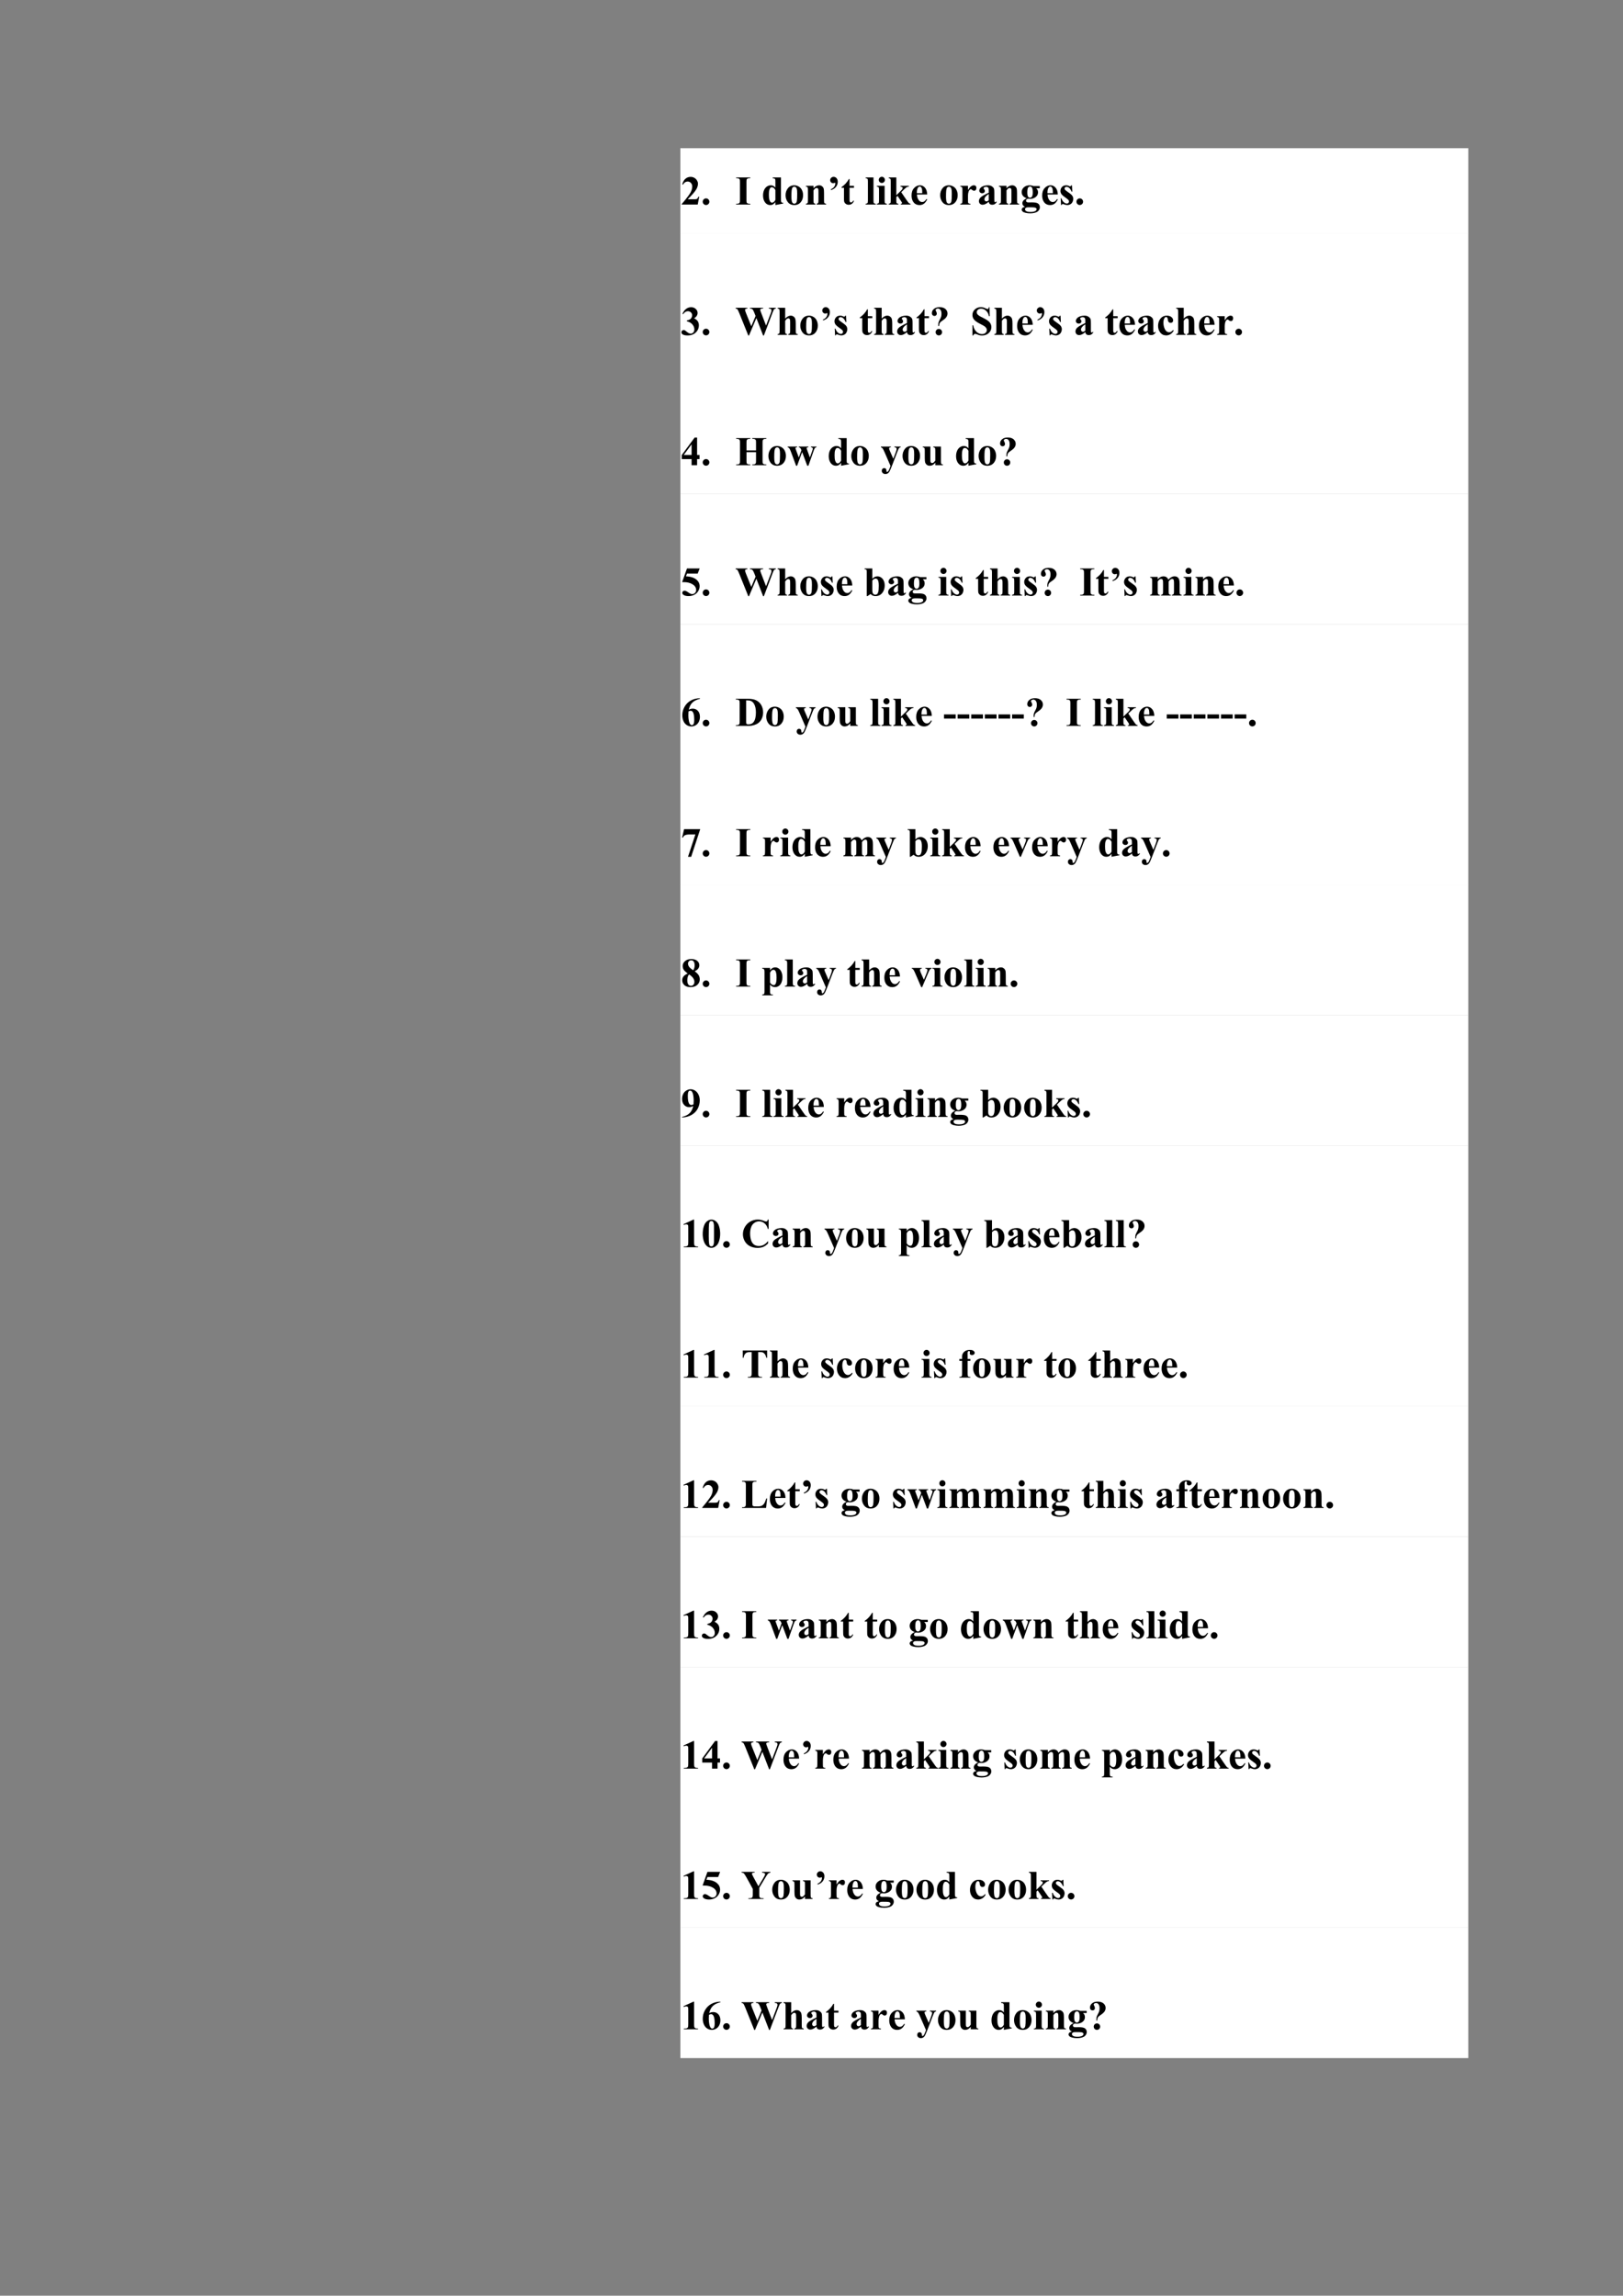 <?xml version="1.0" encoding="UTF-8"?>
<svg xmlns="http://www.w3.org/2000/svg" xmlns:xlink="http://www.w3.org/1999/xlink" width="595.304pt" height="841.89pt" viewBox="0 0 595.304 841.89" version="1.1">
<rect x="0" y="0" width="595.304" height="841.89" fill="#808080" stroke="none"/>
<defs>
<g>
<symbol overflow="visible" id="glyph0-0">
<path style="stroke:none;" d="M 2.078 0 L 2.078 -9.375 L 9.578 -9.375 L 9.578 0 Z M 2.312 -0.234 L 9.344 -0.234 L 9.344 -9.141 L 2.312 -9.141 Z M 2.312 -0.234 "/>
</symbol>
<symbol overflow="visible" id="glyph0-1">
<path style="stroke:none;" d="M 6.219 0 L 0.359 0 L 0.359 -0.156 C 2.148 -2.289 3.238 -3.727 3.625 -4.469 C 4.008 -5.207 4.203 -5.926 4.203 -6.625 C 4.203 -7.133 4.039 -7.562 3.719 -7.906 C 3.406 -8.25 3.02 -8.422 2.562 -8.422 C 1.812 -8.422 1.227 -8.039 0.812 -7.281 L 0.547 -7.391 C 0.805 -8.328 1.203 -9.02 1.734 -9.469 C 2.273 -9.914 2.898 -10.141 3.609 -10.141 C 4.109 -10.141 4.566 -10.02 4.984 -9.781 C 5.398 -9.551 5.723 -9.227 5.953 -8.812 C 6.191 -8.406 6.312 -8.023 6.312 -7.672 C 6.312 -7.023 6.129 -6.367 5.766 -5.703 C 5.273 -4.797 4.195 -3.535 2.531 -1.922 L 4.688 -1.922 C 5.207 -1.922 5.547 -1.941 5.703 -1.984 C 5.867 -2.023 6 -2.098 6.094 -2.203 C 6.195 -2.305 6.332 -2.531 6.5 -2.875 L 6.766 -2.875 Z M 6.219 0 "/>
</symbol>
<symbol overflow="visible" id="glyph0-2">
<path style="stroke:none;" d="M 1.875 -2.25 C 2.219 -2.25 2.504 -2.129 2.734 -1.891 C 2.973 -1.648 3.094 -1.363 3.094 -1.031 C 3.094 -0.695 2.973 -0.41 2.734 -0.172 C 2.492 0.066 2.207 0.188 1.875 0.188 C 1.539 0.188 1.254 0.066 1.016 -0.172 C 0.773 -0.41 0.656 -0.695 0.656 -1.031 C 0.656 -1.363 0.773 -1.648 1.016 -1.891 C 1.254 -2.129 1.539 -2.25 1.875 -2.25 Z M 1.875 -2.25 "/>
</symbol>
<symbol overflow="visible" id="glyph0-3">
<path style="stroke:none;" d="M 5.5 -0.266 L 5.5 0 L 0.297 0 L 0.297 -0.266 L 0.625 -0.266 C 0.914 -0.266 1.148 -0.316 1.328 -0.422 C 1.453 -0.492 1.551 -0.613 1.625 -0.781 C 1.676 -0.895 1.703 -1.203 1.703 -1.703 L 1.703 -8.234 C 1.703 -8.742 1.672 -9.062 1.609 -9.188 C 1.555 -9.312 1.445 -9.422 1.281 -9.516 C 1.125 -9.609 0.906 -9.656 0.625 -9.656 L 0.297 -9.656 L 0.297 -9.938 L 5.5 -9.938 L 5.5 -9.656 L 5.156 -9.656 C 4.875 -9.656 4.645 -9.602 4.469 -9.5 C 4.344 -9.438 4.242 -9.32 4.172 -9.156 C 4.117 -9.039 4.094 -8.734 4.094 -8.234 L 4.094 -1.703 C 4.094 -1.191 4.117 -0.875 4.172 -0.75 C 4.223 -0.625 4.332 -0.508 4.5 -0.406 C 4.664 -0.312 4.883 -0.266 5.156 -0.266 Z M 5.5 -0.266 "/>
</symbol>
<symbol overflow="visible" id="glyph0-4">
<path style="stroke:none;" d="M 7.156 -9.938 L 7.156 -2.047 C 7.156 -1.516 7.172 -1.203 7.203 -1.109 C 7.242 -0.941 7.316 -0.816 7.422 -0.734 C 7.535 -0.66 7.727 -0.613 8 -0.594 L 8 -0.359 L 5.109 0.203 L 5.109 -0.875 C 4.766 -0.457 4.457 -0.172 4.188 -0.016 C 3.914 0.129 3.609 0.203 3.266 0.203 C 2.391 0.203 1.695 -0.188 1.188 -0.969 C 0.781 -1.602 0.578 -2.379 0.578 -3.297 C 0.578 -4.035 0.703 -4.695 0.953 -5.281 C 1.211 -5.863 1.562 -6.301 2 -6.594 C 2.445 -6.895 2.922 -7.047 3.422 -7.047 C 3.754 -7.047 4.047 -6.984 4.297 -6.859 C 4.555 -6.734 4.828 -6.516 5.109 -6.203 L 5.109 -8.266 C 5.109 -8.785 5.086 -9.098 5.047 -9.203 C 4.984 -9.348 4.895 -9.453 4.781 -9.516 C 4.664 -9.586 4.445 -9.625 4.125 -9.625 L 4.125 -9.938 Z M 5.109 -5.281 C 4.754 -5.977 4.312 -6.328 3.781 -6.328 C 3.602 -6.328 3.457 -6.281 3.344 -6.188 C 3.156 -6.031 3.004 -5.758 2.891 -5.375 C 2.773 -5 2.719 -4.422 2.719 -3.641 C 2.719 -2.773 2.781 -2.133 2.906 -1.719 C 3.039 -1.301 3.219 -1 3.438 -0.812 C 3.551 -0.719 3.703 -0.672 3.891 -0.672 C 4.328 -0.672 4.734 -1.008 5.109 -1.688 Z M 5.109 -5.281 "/>
</symbol>
<symbol overflow="visible" id="glyph0-5">
<path style="stroke:none;" d="M 3.734 -7.047 C 4.328 -7.047 4.879 -6.891 5.391 -6.578 C 5.91 -6.273 6.301 -5.844 6.562 -5.281 C 6.832 -4.719 6.969 -4.098 6.969 -3.422 C 6.969 -2.453 6.719 -1.641 6.219 -0.984 C 5.625 -0.191 4.801 0.203 3.75 0.203 C 2.727 0.203 1.938 -0.156 1.375 -0.875 C 0.82 -1.602 0.547 -2.441 0.547 -3.391 C 0.547 -4.367 0.828 -5.223 1.391 -5.953 C 1.961 -6.68 2.742 -7.047 3.734 -7.047 Z M 3.766 -6.531 C 3.516 -6.531 3.301 -6.438 3.125 -6.25 C 2.945 -6.062 2.828 -5.691 2.766 -5.141 C 2.711 -4.586 2.688 -3.816 2.688 -2.828 C 2.688 -2.305 2.723 -1.816 2.797 -1.359 C 2.848 -1.016 2.961 -0.75 3.141 -0.562 C 3.316 -0.383 3.516 -0.297 3.734 -0.297 C 3.953 -0.297 4.133 -0.359 4.281 -0.484 C 4.477 -0.648 4.609 -0.879 4.672 -1.172 C 4.766 -1.641 4.812 -2.578 4.812 -3.984 C 4.812 -4.816 4.766 -5.391 4.672 -5.703 C 4.578 -6.016 4.441 -6.238 4.266 -6.375 C 4.141 -6.477 3.973 -6.531 3.766 -6.531 Z M 3.766 -6.531 "/>
</symbol>
<symbol overflow="visible" id="glyph0-6">
<path style="stroke:none;" d="M 3.297 -6.844 L 3.297 -5.969 C 3.648 -6.344 3.988 -6.613 4.312 -6.781 C 4.633 -6.957 4.984 -7.047 5.359 -7.047 C 5.797 -7.047 6.16 -6.922 6.453 -6.672 C 6.754 -6.43 6.953 -6.129 7.047 -5.766 C 7.117 -5.484 7.156 -4.945 7.156 -4.156 L 7.156 -1.5 C 7.156 -0.969 7.203 -0.633 7.297 -0.5 C 7.398 -0.375 7.602 -0.297 7.906 -0.266 L 7.906 0 L 4.438 0 L 4.438 -0.266 C 4.695 -0.297 4.883 -0.406 5 -0.594 C 5.07 -0.707 5.109 -1.008 5.109 -1.5 L 5.109 -4.547 C 5.109 -5.109 5.086 -5.461 5.047 -5.609 C 5.004 -5.754 4.93 -5.863 4.828 -5.938 C 4.723 -6.02 4.602 -6.062 4.469 -6.062 C 4.051 -6.062 3.66 -5.758 3.297 -5.156 L 3.297 -1.5 C 3.297 -0.977 3.344 -0.648 3.438 -0.516 C 3.539 -0.379 3.723 -0.297 3.984 -0.266 L 3.984 0 L 0.516 0 L 0.516 -0.266 C 0.797 -0.297 1 -0.391 1.125 -0.547 C 1.207 -0.648 1.25 -0.969 1.25 -1.5 L 1.25 -5.359 C 1.25 -5.879 1.203 -6.203 1.109 -6.328 C 1.016 -6.453 0.816 -6.535 0.516 -6.578 L 0.516 -6.844 Z M 3.297 -6.844 "/>
</symbol>
<symbol overflow="visible" id="glyph0-7">
<path style="stroke:none;" d="M 1.375 -5.281 L 1.375 -5.609 C 1.945 -5.848 2.359 -6.16 2.609 -6.547 C 2.867 -6.941 3 -7.344 3 -7.75 C 3 -7.82 2.977 -7.883 2.938 -7.938 C 2.906 -7.969 2.875 -7.984 2.844 -7.984 C 2.812 -7.984 2.766 -7.969 2.703 -7.938 C 2.566 -7.852 2.395 -7.812 2.188 -7.812 C 1.895 -7.812 1.641 -7.922 1.422 -8.141 C 1.211 -8.367 1.109 -8.633 1.109 -8.938 C 1.109 -9.258 1.227 -9.539 1.469 -9.781 C 1.719 -10.031 2.016 -10.156 2.359 -10.156 C 2.785 -10.156 3.145 -9.992 3.438 -9.672 C 3.738 -9.348 3.891 -8.898 3.891 -8.328 C 3.891 -7.629 3.676 -7.008 3.25 -6.469 C 2.832 -5.926 2.207 -5.531 1.375 -5.281 Z M 1.375 -5.281 "/>
</symbol>
<symbol overflow="visible" id="glyph0-8">
<path style="stroke:none;" d="M 3.219 -9.359 L 3.219 -6.844 L 4.844 -6.844 L 4.844 -6.125 L 3.219 -6.125 L 3.219 -1.891 C 3.219 -1.492 3.234 -1.238 3.266 -1.125 C 3.305 -1.008 3.375 -0.914 3.469 -0.844 C 3.562 -0.781 3.648 -0.75 3.734 -0.75 C 4.047 -0.75 4.344 -0.988 4.625 -1.469 L 4.844 -1.312 C 4.445 -0.375 3.805 0.094 2.922 0.094 C 2.484 0.094 2.113 -0.023 1.812 -0.266 C 1.52 -0.504 1.332 -0.773 1.25 -1.078 C 1.195 -1.242 1.172 -1.691 1.172 -2.422 L 1.172 -6.125 L 0.281 -6.125 L 0.281 -6.375 C 0.895 -6.812 1.414 -7.27 1.844 -7.75 C 2.281 -8.227 2.66 -8.766 2.984 -9.359 Z M 3.219 -9.359 "/>
</symbol>
<symbol overflow="visible" id="glyph0-9">
<path style="stroke:none;" d="M 3.188 -9.938 L 3.188 -1.422 C 3.188 -0.941 3.238 -0.633 3.344 -0.5 C 3.457 -0.363 3.68 -0.285 4.016 -0.266 L 4.016 0 L 0.312 0 L 0.312 -0.266 C 0.613 -0.273 0.836 -0.363 0.984 -0.531 C 1.086 -0.645 1.141 -0.941 1.141 -1.422 L 1.141 -8.516 C 1.141 -8.992 1.082 -9.297 0.969 -9.422 C 0.852 -9.555 0.633 -9.633 0.312 -9.656 L 0.312 -9.938 Z M 3.188 -9.938 "/>
</symbol>
<symbol overflow="visible" id="glyph0-10">
<path style="stroke:none;" d="M 2.156 -10.172 C 2.469 -10.172 2.734 -10.055 2.953 -9.828 C 3.172 -9.609 3.281 -9.344 3.281 -9.031 C 3.281 -8.719 3.172 -8.453 2.953 -8.234 C 2.734 -8.016 2.469 -7.906 2.156 -7.906 C 1.844 -7.906 1.578 -8.016 1.359 -8.234 C 1.141 -8.453 1.031 -8.719 1.031 -9.031 C 1.031 -9.344 1.141 -9.609 1.359 -9.828 C 1.578 -10.055 1.844 -10.172 2.156 -10.172 Z M 3.172 -6.844 L 3.172 -1.422 C 3.172 -0.941 3.227 -0.633 3.344 -0.5 C 3.457 -0.363 3.676 -0.285 4 -0.266 L 4 0 L 0.312 0 L 0.312 -0.266 C 0.613 -0.273 0.836 -0.363 0.984 -0.531 C 1.078 -0.645 1.125 -0.941 1.125 -1.422 L 1.125 -5.422 C 1.125 -5.898 1.066 -6.207 0.953 -6.344 C 0.848 -6.477 0.633 -6.555 0.312 -6.578 L 0.312 -6.844 Z M 3.172 -6.844 "/>
</symbol>
<symbol overflow="visible" id="glyph0-11">
<path style="stroke:none;" d="M 3.281 -9.938 L 3.281 -3.406 L 4.875 -4.953 C 5.207 -5.273 5.41 -5.504 5.484 -5.641 C 5.566 -5.785 5.609 -5.926 5.609 -6.062 C 5.609 -6.188 5.551 -6.289 5.438 -6.375 C 5.332 -6.469 5.125 -6.535 4.812 -6.578 L 4.812 -6.844 L 7.891 -6.844 L 7.891 -6.578 C 7.598 -6.566 7.344 -6.5 7.125 -6.375 C 6.906 -6.25 6.473 -5.875 5.828 -5.25 L 5.078 -4.516 L 6.688 -2.156 C 7.344 -1.195 7.734 -0.66 7.859 -0.547 C 8.016 -0.379 8.223 -0.285 8.484 -0.266 L 8.484 0 L 4.938 0 L 4.938 -0.266 C 5.094 -0.266 5.207 -0.289 5.281 -0.344 C 5.352 -0.406 5.391 -0.473 5.391 -0.547 C 5.391 -0.648 5.285 -0.859 5.078 -1.172 L 3.734 -3.156 L 3.281 -2.719 L 3.281 -1.484 C 3.281 -0.961 3.328 -0.633 3.422 -0.5 C 3.523 -0.375 3.727 -0.297 4.031 -0.266 L 4.031 0 L 0.5 0 L 0.5 -0.266 C 0.789 -0.297 0.992 -0.391 1.109 -0.547 C 1.191 -0.648 1.234 -0.961 1.234 -1.484 L 1.234 -8.438 C 1.234 -8.957 1.188 -9.281 1.094 -9.406 C 1 -9.539 0.801 -9.625 0.5 -9.656 L 0.5 -9.938 Z M 3.281 -9.938 "/>
</symbol>
<symbol overflow="visible" id="glyph0-12">
<path style="stroke:none;" d="M 6.312 -3.672 L 2.547 -3.672 C 2.586 -2.766 2.832 -2.047 3.281 -1.516 C 3.613 -1.109 4.016 -0.906 4.484 -0.906 C 4.773 -0.906 5.039 -0.988 5.281 -1.156 C 5.52 -1.32 5.781 -1.613 6.062 -2.031 L 6.312 -1.875 C 5.938 -1.113 5.523 -0.578 5.078 -0.266 C 4.629 0.047 4.109 0.203 3.516 0.203 C 2.504 0.203 1.734 -0.188 1.203 -0.969 C 0.785 -1.594 0.578 -2.375 0.578 -3.312 C 0.578 -4.457 0.883 -5.363 1.5 -6.031 C 2.125 -6.707 2.848 -7.047 3.672 -7.047 C 4.367 -7.047 4.973 -6.758 5.484 -6.188 C 5.992 -5.625 6.27 -4.785 6.312 -3.672 Z M 4.5 -4.156 C 4.5 -4.945 4.457 -5.488 4.375 -5.781 C 4.289 -6.07 4.16 -6.297 3.984 -6.453 C 3.879 -6.535 3.738 -6.578 3.562 -6.578 C 3.312 -6.578 3.102 -6.453 2.938 -6.203 C 2.656 -5.766 2.516 -5.172 2.516 -4.422 L 2.516 -4.156 Z M 4.5 -4.156 "/>
</symbol>
<symbol overflow="visible" id="glyph0-13">
<path style="stroke:none;" d="M 3.344 -6.844 L 3.344 -5.297 C 3.801 -6.004 4.195 -6.473 4.531 -6.703 C 4.875 -6.93 5.207 -7.047 5.531 -7.047 C 5.801 -7.047 6.02 -6.961 6.188 -6.797 C 6.352 -6.629 6.438 -6.395 6.438 -6.094 C 6.438 -5.758 6.352 -5.5 6.188 -5.312 C 6.031 -5.133 5.844 -5.047 5.625 -5.047 C 5.363 -5.047 5.133 -5.129 4.938 -5.297 C 4.75 -5.461 4.641 -5.555 4.609 -5.578 C 4.555 -5.609 4.5 -5.625 4.438 -5.625 C 4.289 -5.625 4.156 -5.57 4.031 -5.469 C 3.832 -5.301 3.68 -5.062 3.578 -4.75 C 3.422 -4.281 3.344 -3.758 3.344 -3.188 L 3.344 -1.609 L 3.359 -1.203 C 3.359 -0.922 3.375 -0.742 3.406 -0.672 C 3.469 -0.535 3.555 -0.438 3.672 -0.375 C 3.785 -0.312 3.977 -0.273 4.25 -0.266 L 4.25 0 L 0.547 0 L 0.547 -0.266 C 0.848 -0.285 1.051 -0.363 1.156 -0.5 C 1.258 -0.645 1.312 -1.016 1.312 -1.609 L 1.312 -5.391 C 1.312 -5.785 1.289 -6.035 1.25 -6.141 C 1.195 -6.273 1.125 -6.375 1.031 -6.438 C 0.945 -6.508 0.785 -6.555 0.547 -6.578 L 0.547 -6.844 Z M 3.344 -6.844 "/>
</symbol>
<symbol overflow="visible" id="glyph0-14">
<path style="stroke:none;" d="M 4.281 -1.016 C 3.445 -0.273 2.695 0.094 2.031 0.094 C 1.645 0.094 1.32 -0.031 1.062 -0.281 C 0.801 -0.539 0.672 -0.863 0.672 -1.25 C 0.672 -1.77 0.895 -2.238 1.344 -2.656 C 1.789 -3.07 2.77 -3.629 4.281 -4.328 L 4.281 -5.016 C 4.281 -5.535 4.25 -5.863 4.188 -6 C 4.133 -6.133 4.031 -6.25 3.875 -6.344 C 3.719 -6.445 3.547 -6.5 3.359 -6.5 C 3.035 -6.5 2.773 -6.426 2.578 -6.281 C 2.441 -6.195 2.375 -6.098 2.375 -5.984 C 2.375 -5.879 2.441 -5.75 2.578 -5.594 C 2.766 -5.383 2.859 -5.18 2.859 -4.984 C 2.859 -4.742 2.77 -4.539 2.594 -4.375 C 2.414 -4.207 2.18 -4.125 1.891 -4.125 C 1.586 -4.125 1.332 -4.219 1.125 -4.406 C 0.914 -4.594 0.812 -4.805 0.812 -5.047 C 0.812 -5.398 0.945 -5.738 1.219 -6.062 C 1.5 -6.383 1.891 -6.629 2.391 -6.797 C 2.891 -6.961 3.41 -7.047 3.953 -7.047 C 4.598 -7.047 5.109 -6.906 5.484 -6.625 C 5.867 -6.352 6.113 -6.062 6.219 -5.75 C 6.289 -5.539 6.328 -5.066 6.328 -4.328 L 6.328 -1.672 C 6.328 -1.359 6.336 -1.16 6.359 -1.078 C 6.391 -0.992 6.426 -0.93 6.469 -0.891 C 6.52 -0.859 6.578 -0.844 6.641 -0.844 C 6.766 -0.844 6.895 -0.93 7.031 -1.109 L 7.25 -0.938 C 7.008 -0.57 6.754 -0.305 6.484 -0.141 C 6.223 0.016 5.93 0.094 5.609 0.094 C 5.211 0.094 4.906 0.004 4.688 -0.172 C 4.469 -0.359 4.332 -0.641 4.281 -1.016 Z M 4.281 -1.547 L 4.281 -3.844 C 3.695 -3.488 3.258 -3.113 2.969 -2.719 C 2.781 -2.457 2.688 -2.191 2.688 -1.922 C 2.688 -1.703 2.766 -1.504 2.922 -1.328 C 3.047 -1.203 3.219 -1.141 3.438 -1.141 C 3.676 -1.141 3.957 -1.273 4.281 -1.547 Z M 4.281 -1.547 "/>
</symbol>
<symbol overflow="visible" id="glyph0-15">
<path style="stroke:none;" d="M 4.906 -6.766 L 7.203 -6.766 L 7.203 -5.969 L 5.891 -5.969 C 6.129 -5.727 6.297 -5.508 6.391 -5.312 C 6.504 -5.051 6.562 -4.773 6.562 -4.484 C 6.562 -3.992 6.426 -3.566 6.156 -3.203 C 5.883 -2.848 5.516 -2.566 5.047 -2.359 C 4.586 -2.16 4.176 -2.062 3.812 -2.062 C 3.781 -2.062 3.488 -2.078 2.938 -2.109 C 2.719 -2.109 2.531 -2.035 2.375 -1.891 C 2.227 -1.742 2.156 -1.57 2.156 -1.375 C 2.156 -1.195 2.223 -1.051 2.359 -0.938 C 2.492 -0.82 2.711 -0.766 3.016 -0.766 L 4.281 -0.781 C 5.312 -0.781 6.02 -0.672 6.406 -0.453 C 6.957 -0.141 7.234 0.344 7.234 1 C 7.234 1.414 7.102 1.789 6.844 2.125 C 6.594 2.469 6.258 2.719 5.844 2.875 C 5.219 3.113 4.492 3.234 3.672 3.234 C 3.055 3.234 2.492 3.172 1.984 3.047 C 1.473 2.93 1.109 2.766 0.891 2.547 C 0.672 2.336 0.562 2.117 0.562 1.891 C 0.562 1.66 0.645 1.457 0.812 1.281 C 0.977 1.102 1.297 0.953 1.766 0.828 C 1.129 0.516 0.812 0.082 0.812 -0.469 C 0.812 -0.801 0.938 -1.125 1.188 -1.438 C 1.445 -1.758 1.859 -2.039 2.422 -2.281 C 1.766 -2.52 1.289 -2.832 1 -3.219 C 0.707 -3.613 0.562 -4.066 0.562 -4.578 C 0.562 -5.242 0.832 -5.82 1.375 -6.312 C 1.926 -6.801 2.633 -7.047 3.5 -7.047 C 3.945 -7.047 4.414 -6.953 4.906 -6.766 Z M 3.641 -6.594 C 3.348 -6.594 3.102 -6.453 2.906 -6.172 C 2.719 -5.891 2.625 -5.297 2.625 -4.391 C 2.625 -3.66 2.719 -3.16 2.906 -2.891 C 3.102 -2.617 3.332 -2.484 3.594 -2.484 C 3.883 -2.484 4.129 -2.617 4.328 -2.891 C 4.523 -3.16 4.625 -3.68 4.625 -4.453 C 4.625 -5.328 4.516 -5.926 4.297 -6.25 C 4.141 -6.477 3.922 -6.594 3.641 -6.594 Z M 3.203 1.016 C 2.703 1.016 2.375 1.055 2.219 1.141 C 1.938 1.285 1.797 1.488 1.797 1.75 C 1.797 2 1.938 2.223 2.219 2.422 C 2.508 2.629 3.055 2.734 3.859 2.734 C 4.535 2.734 5.066 2.641 5.453 2.453 C 5.836 2.273 6.031 2.023 6.031 1.703 C 6.031 1.578 5.992 1.473 5.922 1.391 C 5.797 1.242 5.598 1.145 5.328 1.094 C 5.055 1.039 4.348 1.016 3.203 1.016 Z M 3.203 1.016 "/>
</symbol>
<symbol overflow="visible" id="glyph0-16">
<path style="stroke:none;" d="M 4.828 -7.031 L 4.938 -4.703 L 4.688 -4.703 C 4.395 -5.398 4.086 -5.875 3.766 -6.125 C 3.441 -6.375 3.125 -6.5 2.812 -6.5 C 2.613 -6.5 2.441 -6.43 2.297 -6.297 C 2.16 -6.16 2.094 -6.008 2.094 -5.844 C 2.094 -5.707 2.141 -5.578 2.234 -5.453 C 2.391 -5.254 2.828 -4.91 3.547 -4.422 C 4.266 -3.941 4.734 -3.531 4.953 -3.188 C 5.18 -2.852 5.297 -2.473 5.297 -2.047 C 5.297 -1.672 5.203 -1.297 5.016 -0.922 C 4.828 -0.555 4.555 -0.273 4.203 -0.078 C 3.859 0.109 3.477 0.203 3.062 0.203 C 2.738 0.203 2.301 0.098 1.75 -0.109 C 1.602 -0.16 1.504 -0.188 1.453 -0.188 C 1.285 -0.188 1.148 -0.062 1.047 0.188 L 0.812 0.188 L 0.688 -2.281 L 0.938 -2.281 C 1.156 -1.633 1.457 -1.148 1.844 -0.828 C 2.227 -0.504 2.594 -0.344 2.938 -0.344 C 3.164 -0.344 3.352 -0.414 3.5 -0.562 C 3.656 -0.707 3.734 -0.879 3.734 -1.078 C 3.734 -1.316 3.656 -1.52 3.5 -1.688 C 3.352 -1.863 3.031 -2.125 2.531 -2.469 C 1.781 -2.988 1.297 -3.383 1.078 -3.656 C 0.754 -4.051 0.594 -4.492 0.594 -4.984 C 0.594 -5.504 0.773 -5.977 1.141 -6.406 C 1.504 -6.832 2.031 -7.047 2.719 -7.047 C 3.094 -7.047 3.453 -6.957 3.797 -6.781 C 3.922 -6.707 4.023 -6.672 4.109 -6.672 C 4.203 -6.672 4.273 -6.688 4.328 -6.719 C 4.379 -6.758 4.461 -6.863 4.578 -7.031 Z M 4.828 -7.031 "/>
</symbol>
<symbol overflow="visible" id="glyph0-17">
<path style="stroke:none;" d="M 2.219 -4.984 L 2.219 -5.234 C 2.77 -5.398 3.156 -5.551 3.375 -5.688 C 3.594 -5.82 3.781 -6.031 3.938 -6.312 C 4.094 -6.602 4.172 -6.895 4.172 -7.188 C 4.172 -7.594 4.02 -7.941 3.719 -8.234 C 3.426 -8.523 3.062 -8.672 2.625 -8.672 C 1.938 -8.672 1.352 -8.312 0.875 -7.594 L 0.609 -7.688 C 0.961 -8.5 1.41 -9.109 1.953 -9.516 C 2.504 -9.93 3.117 -10.141 3.797 -10.141 C 4.484 -10.141 5.051 -9.926 5.5 -9.5 C 5.945 -9.082 6.172 -8.594 6.172 -8.031 C 6.172 -7.664 6.066 -7.312 5.859 -6.969 C 5.648 -6.633 5.32 -6.336 4.875 -6.078 C 5.445 -5.797 5.883 -5.453 6.188 -5.047 C 6.488 -4.641 6.641 -4.129 6.641 -3.516 C 6.641 -2.484 6.266 -1.602 5.516 -0.875 C 4.766 -0.145 3.758 0.219 2.5 0.219 C 1.656 0.219 1.039 0.078 0.656 -0.203 C 0.375 -0.398 0.234 -0.648 0.234 -0.953 C 0.234 -1.18 0.312 -1.375 0.469 -1.531 C 0.633 -1.688 0.828 -1.766 1.047 -1.766 C 1.203 -1.766 1.352 -1.734 1.5 -1.672 C 1.57 -1.629 1.848 -1.414 2.328 -1.031 C 2.805 -0.645 3.25 -0.453 3.656 -0.453 C 4.02 -0.453 4.332 -0.594 4.594 -0.875 C 4.852 -1.156 4.984 -1.52 4.984 -1.969 C 4.984 -2.633 4.75 -3.25 4.281 -3.812 C 3.812 -4.375 3.125 -4.766 2.219 -4.984 Z M 2.219 -4.984 "/>
</symbol>
<symbol overflow="visible" id="glyph0-18">
<path style="stroke:none;" d="M 14.875 -9.938 L 14.875 -9.656 C 14.688 -9.645 14.523 -9.594 14.391 -9.5 C 14.266 -9.414 14.156 -9.285 14.062 -9.109 C 14.031 -9.047 13.875 -8.664 13.594 -7.969 L 10.484 0.234 L 10.203 0.234 L 7.734 -6.172 L 5.031 0.234 L 4.766 0.234 L 1.5 -7.875 C 1.164 -8.695 0.93 -9.191 0.797 -9.359 C 0.66 -9.523 0.438 -9.625 0.125 -9.656 L 0.125 -9.938 L 4.438 -9.938 L 4.438 -9.656 C 4.094 -9.645 3.863 -9.594 3.75 -9.5 C 3.633 -9.406 3.578 -9.285 3.578 -9.141 C 3.578 -8.961 3.695 -8.57 3.938 -7.969 L 5.875 -3.156 L 7.438 -6.922 L 7.031 -7.969 C 6.801 -8.539 6.625 -8.922 6.5 -9.109 C 6.383 -9.305 6.25 -9.445 6.094 -9.531 C 5.938 -9.613 5.703 -9.656 5.391 -9.656 L 5.391 -9.938 L 10.203 -9.938 L 10.203 -9.656 C 9.867 -9.656 9.629 -9.629 9.484 -9.578 C 9.379 -9.547 9.297 -9.488 9.234 -9.406 C 9.172 -9.32 9.141 -9.234 9.141 -9.141 C 9.141 -9.023 9.254 -8.676 9.484 -8.094 L 11.281 -3.406 L 12.906 -7.656 C 13.07 -8.094 13.176 -8.391 13.219 -8.547 C 13.258 -8.711 13.281 -8.863 13.281 -9 C 13.281 -9.195 13.211 -9.352 13.078 -9.469 C 12.941 -9.582 12.68 -9.645 12.297 -9.656 L 12.297 -9.938 Z M 14.875 -9.938 "/>
</symbol>
<symbol overflow="visible" id="glyph0-19">
<path style="stroke:none;" d="M 3.297 -9.938 L 3.297 -5.969 C 3.68 -6.363 4.031 -6.641 4.344 -6.797 C 4.656 -6.961 4.977 -7.047 5.312 -7.047 C 5.738 -7.047 6.102 -6.926 6.406 -6.688 C 6.719 -6.445 6.922 -6.16 7.016 -5.828 C 7.117 -5.492 7.172 -4.938 7.172 -4.156 L 7.172 -1.484 C 7.172 -0.961 7.219 -0.633 7.312 -0.5 C 7.414 -0.375 7.613 -0.297 7.906 -0.266 L 7.906 0 L 4.438 0 L 4.438 -0.266 C 4.688 -0.297 4.867 -0.395 4.984 -0.562 C 5.078 -0.688 5.125 -0.992 5.125 -1.484 L 5.125 -4.547 C 5.125 -5.109 5.098 -5.461 5.047 -5.609 C 5.004 -5.754 4.93 -5.863 4.828 -5.938 C 4.723 -6.02 4.602 -6.062 4.469 -6.062 C 4.281 -6.062 4.094 -5.992 3.906 -5.859 C 3.719 -5.723 3.516 -5.488 3.297 -5.156 L 3.297 -1.484 C 3.297 -0.992 3.332 -0.691 3.406 -0.578 C 3.5 -0.41 3.691 -0.305 3.984 -0.266 L 3.984 0 L 0.516 0 L 0.516 -0.266 C 0.797 -0.297 1 -0.391 1.125 -0.547 C 1.207 -0.648 1.25 -0.961 1.25 -1.484 L 1.25 -8.438 C 1.25 -8.957 1.203 -9.281 1.109 -9.406 C 1.016 -9.539 0.816 -9.625 0.516 -9.656 L 0.516 -9.938 Z M 3.297 -9.938 "/>
</symbol>
<symbol overflow="visible" id="glyph0-20">
<path style="stroke:none;" d=""/>
</symbol>
<symbol overflow="visible" id="glyph0-21">
<path style="stroke:none;" d="M 3.562 -3.234 L 3.266 -3.234 C 3.254 -3.773 3.273 -4.18 3.328 -4.453 C 3.391 -4.723 3.551 -5.094 3.812 -5.562 C 4.07 -6.031 4.238 -6.406 4.312 -6.688 C 4.395 -6.977 4.438 -7.332 4.438 -7.75 C 4.438 -8.406 4.305 -8.883 4.047 -9.188 C 3.797 -9.5 3.5 -9.656 3.156 -9.656 C 2.895 -9.656 2.672 -9.582 2.484 -9.438 C 2.348 -9.332 2.281 -9.223 2.281 -9.109 C 2.281 -9.023 2.328 -8.898 2.422 -8.734 C 2.629 -8.359 2.734 -8.039 2.734 -7.781 C 2.734 -7.539 2.648 -7.336 2.484 -7.172 C 2.328 -7.016 2.125 -6.938 1.875 -6.938 C 1.602 -6.938 1.375 -7.031 1.188 -7.219 C 1.008 -7.414 0.922 -7.672 0.922 -7.984 C 0.922 -8.566 1.164 -9.07 1.656 -9.5 C 2.156 -9.938 2.852 -10.156 3.75 -10.156 C 4.695 -10.156 5.414 -9.926 5.906 -9.469 C 6.406 -9.02 6.656 -8.477 6.656 -7.844 C 6.656 -7.383 6.523 -6.957 6.266 -6.562 C 6.016 -6.164 5.531 -5.727 4.812 -5.25 C 4.32 -4.926 4 -4.641 3.844 -4.391 C 3.688 -4.141 3.594 -3.754 3.562 -3.234 Z M 3.484 -2.172 C 3.805 -2.172 4.082 -2.055 4.312 -1.828 C 4.539 -1.598 4.656 -1.316 4.656 -0.984 C 4.656 -0.66 4.539 -0.379 4.312 -0.141 C 4.082 0.086 3.805 0.203 3.484 0.203 C 3.148 0.203 2.867 0.086 2.641 -0.141 C 2.41 -0.379 2.297 -0.66 2.297 -0.984 C 2.297 -1.316 2.41 -1.598 2.641 -1.828 C 2.867 -2.055 3.148 -2.172 3.484 -2.172 Z M 3.484 -2.172 "/>
</symbol>
<symbol overflow="visible" id="glyph0-22">
<path style="stroke:none;" d="M 7.047 -10.156 L 7.125 -6.844 L 6.828 -6.844 C 6.68 -7.676 6.332 -8.344 5.781 -8.844 C 5.227 -9.352 4.629 -9.609 3.984 -9.609 C 3.484 -9.609 3.086 -9.473 2.797 -9.203 C 2.504 -8.941 2.359 -8.641 2.359 -8.297 C 2.359 -8.078 2.41 -7.879 2.516 -7.703 C 2.66 -7.473 2.891 -7.25 3.203 -7.031 C 3.43 -6.863 3.961 -6.578 4.797 -6.172 C 5.953 -5.598 6.734 -5.055 7.141 -4.547 C 7.535 -4.035 7.734 -3.457 7.734 -2.812 C 7.734 -1.977 7.41 -1.258 6.766 -0.656 C 6.117 -0.062 5.301 0.234 4.312 0.234 C 4 0.234 3.703 0.203 3.422 0.141 C 3.141 0.078 2.789 -0.039 2.375 -0.219 C 2.133 -0.312 1.941 -0.359 1.797 -0.359 C 1.672 -0.359 1.535 -0.312 1.391 -0.219 C 1.242 -0.125 1.129 0.023 1.047 0.234 L 0.781 0.234 L 0.781 -3.516 L 1.047 -3.516 C 1.266 -2.461 1.676 -1.66 2.281 -1.109 C 2.895 -0.555 3.555 -0.281 4.266 -0.281 C 4.816 -0.281 5.254 -0.426 5.578 -0.719 C 5.898 -1.02 6.062 -1.367 6.062 -1.766 C 6.062 -1.992 6 -2.219 5.875 -2.438 C 5.75 -2.664 5.555 -2.879 5.297 -3.078 C 5.047 -3.273 4.602 -3.531 3.969 -3.844 C 3.062 -4.289 2.41 -4.672 2.016 -4.984 C 1.617 -5.297 1.312 -5.645 1.094 -6.031 C 0.883 -6.414 0.781 -6.836 0.781 -7.297 C 0.781 -8.086 1.07 -8.758 1.656 -9.312 C 2.238 -9.875 2.973 -10.156 3.859 -10.156 C 4.18 -10.156 4.492 -10.117 4.797 -10.047 C 5.023 -9.984 5.301 -9.875 5.625 -9.719 C 5.957 -9.562 6.191 -9.484 6.328 -9.484 C 6.453 -9.484 6.551 -9.52 6.625 -9.594 C 6.695 -9.676 6.766 -9.863 6.828 -10.156 Z M 7.047 -10.156 "/>
</symbol>
<symbol overflow="visible" id="glyph0-23">
<path style="stroke:none;" d="M 6.094 -1.766 L 6.328 -1.594 C 6.004 -0.988 5.598 -0.535 5.109 -0.234 C 4.629 0.055 4.117 0.203 3.578 0.203 C 2.672 0.203 1.941 -0.141 1.391 -0.828 C 0.848 -1.516 0.578 -2.344 0.578 -3.312 C 0.578 -4.238 0.82 -5.055 1.312 -5.766 C 1.914 -6.617 2.742 -7.047 3.797 -7.047 C 4.504 -7.047 5.066 -6.867 5.484 -6.516 C 5.898 -6.16 6.109 -5.766 6.109 -5.328 C 6.109 -5.047 6.023 -4.82 5.859 -4.656 C 5.691 -4.488 5.473 -4.406 5.203 -4.406 C 4.91 -4.406 4.672 -4.5 4.484 -4.688 C 4.297 -4.883 4.18 -5.227 4.141 -5.719 C 4.109 -6.02 4.035 -6.234 3.922 -6.359 C 3.805 -6.484 3.676 -6.547 3.531 -6.547 C 3.289 -6.547 3.094 -6.422 2.938 -6.172 C 2.676 -5.797 2.547 -5.219 2.547 -4.438 C 2.547 -3.789 2.648 -3.172 2.859 -2.578 C 3.066 -1.992 3.348 -1.562 3.703 -1.281 C 3.973 -1.062 4.289 -0.953 4.656 -0.953 C 4.895 -0.953 5.117 -1.008 5.328 -1.125 C 5.547 -1.238 5.801 -1.453 6.094 -1.766 Z M 6.094 -1.766 "/>
</symbol>
<symbol overflow="visible" id="glyph0-24">
<path style="stroke:none;" d="M 0.375 -3.75 L 5.094 -10.141 L 5.984 -10.141 L 5.984 -3.75 L 6.891 -3.75 L 6.891 -2.234 L 5.984 -2.234 L 5.984 0 L 3.969 0 L 3.969 -2.234 L 0.375 -2.234 Z M 1.078 -3.75 L 3.969 -3.75 L 3.969 -7.656 Z M 1.078 -3.75 "/>
</symbol>
<symbol overflow="visible" id="glyph0-25">
<path style="stroke:none;" d="M 4.109 -4.781 L 4.109 -1.703 C 4.109 -1.191 4.133 -0.875 4.188 -0.75 C 4.238 -0.625 4.348 -0.508 4.516 -0.406 C 4.68 -0.312 4.898 -0.266 5.172 -0.266 L 5.516 -0.266 L 5.516 0 L 0.312 0 L 0.312 -0.266 L 0.641 -0.266 C 0.93 -0.266 1.164 -0.316 1.344 -0.422 C 1.469 -0.492 1.566 -0.613 1.641 -0.781 C 1.691 -0.895 1.719 -1.203 1.719 -1.703 L 1.719 -8.234 C 1.719 -8.742 1.688 -9.062 1.625 -9.188 C 1.57 -9.312 1.461 -9.422 1.297 -9.516 C 1.141 -9.609 0.922 -9.656 0.641 -9.656 L 0.312 -9.656 L 0.312 -9.938 L 5.516 -9.938 L 5.516 -9.656 L 5.172 -9.656 C 4.891 -9.656 4.66 -9.602 4.484 -9.5 C 4.359 -9.438 4.258 -9.32 4.188 -9.156 C 4.133 -9.039 4.109 -8.734 4.109 -8.234 L 4.109 -5.422 L 7.609 -5.422 L 7.609 -8.234 C 7.609 -8.742 7.582 -9.062 7.531 -9.188 C 7.477 -9.312 7.367 -9.422 7.203 -9.516 C 7.035 -9.609 6.812 -9.656 6.531 -9.656 L 6.219 -9.656 L 6.219 -9.938 L 11.391 -9.938 L 11.391 -9.656 L 11.078 -9.656 C 10.785 -9.656 10.551 -9.602 10.375 -9.5 C 10.25 -9.438 10.148 -9.32 10.078 -9.156 C 10.023 -9.039 10 -8.734 10 -8.234 L 10 -1.703 C 10 -1.191 10.023 -0.875 10.078 -0.75 C 10.129 -0.625 10.238 -0.508 10.406 -0.406 C 10.57 -0.312 10.797 -0.266 11.078 -0.266 L 11.391 -0.266 L 11.391 0 L 6.219 0 L 6.219 -0.266 L 6.531 -0.266 C 6.82 -0.266 7.055 -0.316 7.234 -0.422 C 7.359 -0.492 7.457 -0.613 7.531 -0.781 C 7.582 -0.895 7.609 -1.203 7.609 -1.703 L 7.609 -4.781 Z M 4.109 -4.781 "/>
</symbol>
<symbol overflow="visible" id="glyph0-26">
<path style="stroke:none;" d="M 7.297 0.203 L 5.422 -4.812 L 3.578 0.203 L 3.203 0.203 L 1.375 -4.766 C 1.102 -5.516 0.875 -6.004 0.688 -6.234 C 0.562 -6.391 0.375 -6.504 0.125 -6.578 L 0.125 -6.844 L 3.578 -6.844 L 3.578 -6.578 C 3.348 -6.578 3.188 -6.539 3.094 -6.469 C 3.008 -6.406 2.969 -6.328 2.969 -6.234 C 2.969 -6.148 3.047 -5.906 3.203 -5.5 L 4.203 -2.812 L 5.172 -5.5 L 5.094 -5.672 C 4.945 -6.035 4.816 -6.266 4.703 -6.359 C 4.598 -6.461 4.43 -6.535 4.203 -6.578 L 4.203 -6.844 L 7.719 -6.844 L 7.719 -6.578 C 7.438 -6.566 7.258 -6.531 7.188 -6.469 C 7.113 -6.406 7.078 -6.316 7.078 -6.203 C 7.078 -6.098 7.148 -5.863 7.297 -5.5 L 8.266 -2.812 L 9.141 -5.281 C 9.266 -5.633 9.328 -5.875 9.328 -6 C 9.328 -6.188 9.281 -6.32 9.188 -6.406 C 9.094 -6.5 8.914 -6.555 8.656 -6.578 L 8.656 -6.844 L 10.672 -6.844 L 10.672 -6.578 C 10.453 -6.547 10.273 -6.461 10.141 -6.328 C 10.016 -6.203 9.844 -5.836 9.625 -5.234 L 7.719 0.203 Z M 7.297 0.203 "/>
</symbol>
<symbol overflow="visible" id="glyph0-27">
<path style="stroke:none;" d="M 3.641 0.281 L 1.438 -4.797 C 1.102 -5.566 0.859 -6.035 0.703 -6.203 C 0.547 -6.379 0.352 -6.504 0.125 -6.578 L 0.125 -6.844 L 3.766 -6.844 L 3.766 -6.578 C 3.523 -6.566 3.352 -6.52 3.25 -6.438 C 3.156 -6.352 3.109 -6.254 3.109 -6.141 C 3.109 -5.953 3.234 -5.586 3.484 -5.047 L 4.656 -2.359 L 5.453 -4.438 C 5.734 -5.164 5.875 -5.676 5.875 -5.969 C 5.875 -6.145 5.812 -6.285 5.688 -6.391 C 5.57 -6.504 5.363 -6.566 5.062 -6.578 L 5.062 -6.844 L 7.359 -6.844 L 7.359 -6.578 C 7.141 -6.555 6.957 -6.469 6.812 -6.312 C 6.664 -6.164 6.426 -5.66 6.094 -4.797 L 4.141 0.281 C 3.648 1.551 3.285 2.332 3.047 2.625 C 2.711 3.031 2.289 3.234 1.781 3.234 C 1.375 3.234 1.047 3.117 0.797 2.891 C 0.547 2.66 0.422 2.379 0.422 2.047 C 0.422 1.766 0.504 1.531 0.672 1.344 C 0.848 1.156 1.062 1.062 1.312 1.062 C 1.562 1.062 1.758 1.141 1.906 1.297 C 2.051 1.453 2.129 1.695 2.141 2.031 C 2.141 2.219 2.16 2.336 2.203 2.391 C 2.242 2.441 2.301 2.469 2.375 2.469 C 2.488 2.469 2.613 2.395 2.75 2.25 C 2.945 2.051 3.176 1.582 3.438 0.844 Z M 3.641 0.281 "/>
</symbol>
<symbol overflow="visible" id="glyph0-28">
<path style="stroke:none;" d="M 7.125 -6.844 L 7.125 -1.484 C 7.125 -0.961 7.172 -0.633 7.266 -0.5 C 7.359 -0.375 7.555 -0.297 7.859 -0.266 L 7.859 0 L 5.062 0 L 5.062 -0.922 C 4.738 -0.523 4.41 -0.238 4.078 -0.062 C 3.754 0.113 3.391 0.203 2.984 0.203 C 2.598 0.203 2.254 0.086 1.953 -0.141 C 1.66 -0.379 1.461 -0.656 1.359 -0.969 C 1.254 -1.289 1.203 -1.848 1.203 -2.641 L 1.203 -5.359 C 1.203 -5.879 1.156 -6.203 1.062 -6.328 C 0.969 -6.453 0.77 -6.535 0.469 -6.578 L 0.469 -6.844 L 3.25 -6.844 L 3.25 -2.172 C 3.25 -1.68 3.27 -1.363 3.312 -1.219 C 3.363 -1.082 3.438 -0.977 3.531 -0.906 C 3.633 -0.832 3.754 -0.797 3.891 -0.797 C 4.066 -0.797 4.223 -0.844 4.359 -0.938 C 4.555 -1.062 4.789 -1.316 5.062 -1.703 L 5.062 -5.359 C 5.062 -5.879 5.016 -6.203 4.922 -6.328 C 4.828 -6.453 4.629 -6.535 4.328 -6.578 L 4.328 -6.844 Z M 7.125 -6.844 "/>
</symbol>
<symbol overflow="visible" id="glyph0-29">
<path style="stroke:none;" d="M 2.281 -9.938 L 6.938 -9.938 L 6.203 -8.047 L 2.281 -8.047 L 1.906 -7.047 C 3.594 -6.984 4.891 -6.566 5.797 -5.797 C 6.547 -5.148 6.922 -4.352 6.922 -3.406 C 6.922 -2.789 6.742 -2.191 6.391 -1.609 C 6.047 -1.023 5.555 -0.578 4.922 -0.266 C 4.297 0.047 3.609 0.203 2.859 0.203 C 2.047 0.203 1.426 0.051 1 -0.25 C 0.695 -0.469 0.547 -0.711 0.547 -0.984 C 0.547 -1.191 0.625 -1.375 0.781 -1.531 C 0.938 -1.695 1.117 -1.781 1.328 -1.781 C 1.523 -1.781 1.719 -1.738 1.906 -1.656 C 2.102 -1.582 2.441 -1.379 2.922 -1.047 C 3.211 -0.836 3.469 -0.695 3.688 -0.625 C 3.832 -0.562 4.004 -0.531 4.203 -0.531 C 4.598 -0.531 4.938 -0.676 5.219 -0.969 C 5.5 -1.258 5.641 -1.613 5.641 -2.031 C 5.641 -2.883 5.207 -3.578 4.344 -4.109 C 3.488 -4.648 2.406 -4.922 1.094 -4.922 C 0.969 -4.922 0.77 -4.922 0.5 -4.922 Z M 2.281 -9.938 "/>
</symbol>
<symbol overflow="visible" id="glyph0-30">
<path style="stroke:none;" d="M 3.156 -9.938 L 3.156 -6.156 C 3.727 -6.75 4.359 -7.047 5.047 -7.047 C 5.516 -7.047 5.957 -6.906 6.375 -6.625 C 6.789 -6.352 7.113 -5.961 7.344 -5.453 C 7.582 -4.953 7.703 -4.367 7.703 -3.703 C 7.703 -2.953 7.551 -2.27 7.25 -1.656 C 6.945 -1.051 6.547 -0.586 6.047 -0.266 C 5.555 0.047 4.988 0.203 4.344 0.203 C 3.977 0.203 3.648 0.145 3.359 0.031 C 3.078 -0.082 2.797 -0.273 2.516 -0.547 L 1.375 0.203 L 1.125 0.203 L 1.125 -8.516 C 1.125 -8.91 1.109 -9.156 1.078 -9.25 C 1.023 -9.383 0.945 -9.484 0.844 -9.547 C 0.738 -9.609 0.562 -9.645 0.312 -9.656 L 0.312 -9.938 Z M 3.156 -5.516 L 3.156 -2.469 C 3.156 -1.844 3.172 -1.445 3.203 -1.281 C 3.254 -0.988 3.367 -0.754 3.547 -0.578 C 3.734 -0.398 3.973 -0.312 4.266 -0.312 C 4.516 -0.312 4.727 -0.379 4.906 -0.516 C 5.082 -0.66 5.227 -0.941 5.344 -1.359 C 5.469 -1.785 5.531 -2.547 5.531 -3.641 C 5.531 -4.68 5.398 -5.398 5.141 -5.797 C 4.941 -6.078 4.68 -6.219 4.359 -6.219 C 3.941 -6.219 3.539 -5.984 3.156 -5.516 Z M 3.156 -5.516 "/>
</symbol>
<symbol overflow="visible" id="glyph0-31">
<path style="stroke:none;" d="M 3.344 -6.844 L 3.344 -5.953 C 3.719 -6.359 4.066 -6.641 4.391 -6.797 C 4.711 -6.961 5.062 -7.047 5.438 -7.047 C 5.875 -7.047 6.242 -6.941 6.547 -6.734 C 6.848 -6.535 7.078 -6.227 7.234 -5.812 C 7.629 -6.25 8.004 -6.562 8.359 -6.75 C 8.723 -6.945 9.098 -7.047 9.484 -7.047 C 9.961 -7.047 10.336 -6.938 10.609 -6.719 C 10.891 -6.508 11.086 -6.234 11.203 -5.891 C 11.316 -5.555 11.375 -5.023 11.375 -4.297 L 11.375 -1.5 C 11.375 -0.969 11.422 -0.641 11.516 -0.516 C 11.609 -0.391 11.805 -0.305 12.109 -0.266 L 12.109 0 L 8.562 0 L 8.562 -0.266 C 8.844 -0.285 9.051 -0.395 9.188 -0.594 C 9.27 -0.719 9.312 -1.02 9.312 -1.5 L 9.312 -4.438 C 9.312 -5.051 9.285 -5.441 9.234 -5.609 C 9.191 -5.773 9.117 -5.895 9.016 -5.969 C 8.91 -6.051 8.785 -6.094 8.641 -6.094 C 8.43 -6.094 8.219 -6.016 8 -5.859 C 7.789 -5.703 7.578 -5.473 7.359 -5.172 L 7.359 -1.5 C 7.359 -1 7.398 -0.688 7.484 -0.562 C 7.586 -0.383 7.801 -0.285 8.125 -0.266 L 8.125 0 L 4.578 0 L 4.578 -0.266 C 4.766 -0.273 4.91 -0.32 5.016 -0.406 C 5.129 -0.488 5.203 -0.586 5.234 -0.703 C 5.273 -0.828 5.297 -1.094 5.297 -1.5 L 5.297 -4.438 C 5.297 -5.062 5.27 -5.453 5.219 -5.609 C 5.176 -5.766 5.098 -5.883 4.984 -5.969 C 4.867 -6.051 4.742 -6.094 4.609 -6.094 C 4.422 -6.094 4.242 -6.047 4.078 -5.953 C 3.848 -5.797 3.602 -5.535 3.344 -5.172 L 3.344 -1.5 C 3.344 -1.008 3.391 -0.688 3.484 -0.531 C 3.586 -0.383 3.789 -0.297 4.094 -0.266 L 4.094 0 L 0.562 0 L 0.562 -0.266 C 0.844 -0.297 1.047 -0.391 1.172 -0.547 C 1.254 -0.648 1.297 -0.969 1.297 -1.5 L 1.297 -5.359 C 1.297 -5.879 1.25 -6.203 1.156 -6.328 C 1.062 -6.453 0.863 -6.535 0.562 -6.578 L 0.562 -6.844 Z M 3.344 -6.844 "/>
</symbol>
<symbol overflow="visible" id="glyph0-32">
<path style="stroke:none;" d="M 7.047 -10.141 L 7.047 -9.938 C 6.16 -9.707 5.445 -9.414 4.906 -9.062 C 4.375 -8.707 3.953 -8.273 3.641 -7.766 C 3.336 -7.266 3.102 -6.641 2.938 -5.891 C 3.145 -6.035 3.32 -6.133 3.469 -6.188 C 3.781 -6.281 4.098 -6.328 4.422 -6.328 C 5.16 -6.328 5.781 -6.055 6.281 -5.516 C 6.781 -4.973 7.031 -4.238 7.031 -3.312 C 7.031 -2.656 6.895 -2.051 6.625 -1.5 C 6.352 -0.957 5.969 -0.535 5.469 -0.234 C 4.977 0.055 4.453 0.203 3.891 0.203 C 3.285 0.203 2.723 0.035 2.203 -0.297 C 1.68 -0.629 1.273 -1.117 0.984 -1.766 C 0.703 -2.41 0.562 -3.113 0.562 -3.875 C 0.562 -4.977 0.828 -6.008 1.359 -6.969 C 1.891 -7.938 2.645 -8.703 3.625 -9.266 C 4.613 -9.836 5.754 -10.129 7.047 -10.141 Z M 2.828 -5.297 C 2.797 -4.629 2.781 -4.141 2.781 -3.828 C 2.781 -3.148 2.844 -2.492 2.969 -1.859 C 3.102 -1.234 3.281 -0.797 3.5 -0.547 C 3.664 -0.359 3.859 -0.266 4.078 -0.266 C 4.297 -0.266 4.492 -0.395 4.672 -0.656 C 4.848 -0.926 4.938 -1.457 4.938 -2.25 C 4.938 -3.602 4.773 -4.535 4.453 -5.047 C 4.234 -5.379 3.945 -5.547 3.594 -5.547 C 3.395 -5.547 3.141 -5.461 2.828 -5.297 Z M 2.828 -5.297 "/>
</symbol>
<symbol overflow="visible" id="glyph0-33">
<path style="stroke:none;" d="M 0.203 0 L 0.203 -0.266 L 0.531 -0.266 C 0.812 -0.266 1.031 -0.312 1.188 -0.406 C 1.344 -0.5 1.457 -0.625 1.531 -0.781 C 1.57 -0.883 1.594 -1.191 1.594 -1.703 L 1.594 -8.234 C 1.594 -8.742 1.566 -9.062 1.516 -9.188 C 1.461 -9.312 1.352 -9.422 1.188 -9.516 C 1.02 -9.609 0.801 -9.656 0.531 -9.656 L 0.203 -9.656 L 0.203 -9.938 L 4.641 -9.938 C 5.828 -9.938 6.781 -9.773 7.5 -9.453 C 8.383 -9.055 9.055 -8.457 9.516 -7.656 C 9.973 -6.852 10.203 -5.945 10.203 -4.938 C 10.203 -4.238 10.086 -3.594 9.859 -3 C 9.641 -2.414 9.348 -1.93 8.984 -1.547 C 8.629 -1.16 8.219 -0.852 7.75 -0.625 C 7.289 -0.395 6.723 -0.219 6.047 -0.094 C 5.754 -0.031 5.285 0 4.641 0 Z M 3.984 -9.375 L 3.984 -1.625 C 3.984 -1.207 4.004 -0.953 4.047 -0.859 C 4.086 -0.766 4.148 -0.695 4.234 -0.656 C 4.367 -0.582 4.562 -0.547 4.812 -0.547 C 5.625 -0.547 6.25 -0.82 6.688 -1.375 C 7.27 -2.125 7.562 -3.289 7.562 -4.875 C 7.562 -6.156 7.359 -7.176 6.953 -7.938 C 6.641 -8.531 6.234 -8.93 5.734 -9.141 C 5.379 -9.297 4.797 -9.375 3.984 -9.375 Z M 3.984 -9.375 "/>
</symbol>
<symbol overflow="visible" id="glyph0-34">
<path style="stroke:none;" d="M 4.641 -2.688 L 0.359 -2.688 L 0.359 -4.203 L 4.641 -4.203 Z M 4.641 -2.688 "/>
</symbol>
<symbol overflow="visible" id="glyph0-35">
<path style="stroke:none;" d="M 2.656 0.203 L 5.359 -7.984 L 3.297 -7.984 C 2.492 -7.984 1.891 -7.879 1.484 -7.672 C 1.203 -7.523 0.969 -7.25 0.781 -6.844 L 0.5 -6.844 L 1.219 -9.938 L 7.141 -9.938 L 3.812 0.203 Z M 2.656 0.203 "/>
</symbol>
<symbol overflow="visible" id="glyph0-36">
<path style="stroke:none;" d="M 3.594 0.203 L 1.297 -5.109 C 1.016 -5.742 0.797 -6.148 0.641 -6.328 C 0.523 -6.453 0.359 -6.535 0.141 -6.578 L 0.141 -6.844 L 3.781 -6.844 L 3.781 -6.578 C 3.551 -6.578 3.395 -6.535 3.312 -6.453 C 3.195 -6.348 3.141 -6.223 3.141 -6.078 C 3.141 -5.891 3.242 -5.547 3.453 -5.047 L 4.578 -2.484 L 5.484 -4.703 C 5.742 -5.336 5.875 -5.785 5.875 -6.047 C 5.875 -6.203 5.816 -6.328 5.703 -6.422 C 5.598 -6.516 5.406 -6.566 5.125 -6.578 L 5.125 -6.844 L 7.375 -6.844 L 7.375 -6.578 C 7.156 -6.547 6.977 -6.461 6.844 -6.328 C 6.707 -6.203 6.5 -5.816 6.219 -5.172 L 3.938 0.203 Z M 3.594 0.203 "/>
</symbol>
<symbol overflow="visible" id="glyph0-37">
<path style="stroke:none;" d="M 5.109 -5.609 C 5.805 -5.098 6.289 -4.617 6.562 -4.172 C 6.832 -3.734 6.969 -3.227 6.969 -2.656 C 6.969 -1.852 6.664 -1.176 6.062 -0.625 C 5.457 -0.07 4.641 0.203 3.609 0.203 C 2.629 0.203 1.867 -0.035 1.328 -0.516 C 0.797 -1.004 0.531 -1.598 0.531 -2.297 C 0.531 -2.828 0.68 -3.289 0.984 -3.688 C 1.297 -4.094 1.816 -4.461 2.547 -4.797 C 1.754 -5.391 1.25 -5.875 1.031 -6.25 C 0.812 -6.633 0.703 -7.082 0.703 -7.594 C 0.703 -8.25 0.984 -8.828 1.547 -9.328 C 2.109 -9.836 2.879 -10.094 3.859 -10.094 C 4.805 -10.094 5.535 -9.867 6.047 -9.422 C 6.555 -8.984 6.812 -8.453 6.812 -7.828 C 6.812 -7.359 6.672 -6.941 6.391 -6.578 C 6.117 -6.223 5.691 -5.898 5.109 -5.609 Z M 4.562 -5.984 C 4.738 -6.223 4.867 -6.492 4.953 -6.797 C 5.047 -7.109 5.094 -7.441 5.094 -7.797 C 5.094 -8.43 4.957 -8.922 4.688 -9.266 C 4.477 -9.516 4.191 -9.641 3.828 -9.641 C 3.504 -9.641 3.227 -9.52 3 -9.281 C 2.77 -9.051 2.656 -8.758 2.656 -8.406 C 2.656 -8.051 2.781 -7.68 3.031 -7.297 C 3.289 -6.91 3.801 -6.473 4.562 -5.984 Z M 3.094 -4.438 C 2.938 -4.301 2.828 -4.176 2.766 -4.062 C 2.672 -3.895 2.582 -3.645 2.5 -3.312 C 2.426 -2.988 2.391 -2.648 2.391 -2.297 C 2.391 -1.836 2.445 -1.453 2.562 -1.141 C 2.676 -0.828 2.844 -0.602 3.062 -0.469 C 3.281 -0.332 3.504 -0.266 3.734 -0.266 C 4.086 -0.266 4.383 -0.395 4.625 -0.656 C 4.875 -0.914 5 -1.273 5 -1.734 C 5 -2.68 4.363 -3.582 3.094 -4.438 Z M 3.094 -4.438 "/>
</symbol>
<symbol overflow="visible" id="glyph0-38">
<path style="stroke:none;" d="M 3.156 -0.703 L 3.156 1.859 C 3.156 2.203 3.18 2.438 3.234 2.562 C 3.297 2.695 3.383 2.789 3.5 2.844 C 3.613 2.906 3.844 2.938 4.188 2.938 L 4.188 3.203 L 0.281 3.203 L 0.281 2.938 C 0.582 2.926 0.805 2.844 0.953 2.688 C 1.055 2.57 1.109 2.281 1.109 1.812 L 1.109 -5.422 C 1.109 -5.898 1.051 -6.207 0.938 -6.344 C 0.82 -6.477 0.602 -6.555 0.281 -6.578 L 0.281 -6.844 L 3.156 -6.844 L 3.156 -5.953 C 3.395 -6.297 3.641 -6.547 3.891 -6.703 C 4.242 -6.93 4.629 -7.047 5.047 -7.047 C 5.555 -7.047 6.016 -6.883 6.422 -6.562 C 6.836 -6.25 7.148 -5.812 7.359 -5.25 C 7.578 -4.695 7.688 -4.098 7.688 -3.453 C 7.688 -2.766 7.578 -2.133 7.359 -1.562 C 7.141 -0.988 6.816 -0.551 6.391 -0.25 C 5.961 0.051 5.492 0.203 4.984 0.203 C 4.609 0.203 4.254 0.117 3.922 -0.047 C 3.68 -0.172 3.426 -0.391 3.156 -0.703 Z M 3.156 -1.438 C 3.57 -0.844 4.02 -0.547 4.5 -0.547 C 4.77 -0.547 4.988 -0.68 5.156 -0.953 C 5.406 -1.367 5.531 -2.148 5.531 -3.297 C 5.531 -4.484 5.395 -5.297 5.125 -5.734 C 4.938 -6.016 4.688 -6.156 4.375 -6.156 C 3.883 -6.156 3.477 -5.801 3.156 -5.094 Z M 3.156 -1.438 "/>
</symbol>
<symbol overflow="visible" id="glyph0-39">
<path style="stroke:none;" d="M 0.469 0.203 L 0.469 0 C 1.27 -0.188 1.953 -0.457 2.516 -0.812 C 3.086 -1.176 3.535 -1.625 3.859 -2.156 C 4.191 -2.688 4.426 -3.301 4.562 -4 C 4.258 -3.844 4 -3.734 3.781 -3.672 C 3.57 -3.609 3.348 -3.578 3.109 -3.578 C 2.359 -3.578 1.734 -3.848 1.234 -4.391 C 0.734 -4.93 0.484 -5.676 0.484 -6.625 C 0.484 -7.281 0.617 -7.879 0.891 -8.422 C 1.16 -8.961 1.547 -9.383 2.047 -9.688 C 2.555 -9.988 3.082 -10.141 3.625 -10.141 C 4.195 -10.141 4.742 -9.973 5.266 -9.641 C 5.785 -9.305 6.195 -8.82 6.5 -8.188 C 6.812 -7.562 6.969 -6.848 6.969 -6.047 C 6.969 -4.992 6.719 -3.988 6.219 -3.031 C 5.719 -2.082 4.969 -1.316 3.969 -0.734 C 2.977 -0.16 1.812 0.148 0.469 0.203 Z M 4.672 -4.609 C 4.711 -5.16 4.734 -5.645 4.734 -6.062 C 4.734 -6.945 4.633 -7.773 4.438 -8.547 C 4.312 -8.961 4.133 -9.273 3.906 -9.484 C 3.789 -9.586 3.633 -9.641 3.438 -9.641 C 3.188 -9.641 2.992 -9.535 2.859 -9.328 C 2.672 -9.035 2.578 -8.484 2.578 -7.672 C 2.578 -6.316 2.738 -5.383 3.062 -4.875 C 3.27 -4.539 3.551 -4.375 3.906 -4.375 C 4.102 -4.375 4.359 -4.453 4.672 -4.609 Z M 4.672 -4.609 "/>
</symbol>
<symbol overflow="visible" id="glyph0-40">
<path style="stroke:none;" d="M 4.891 -10.141 L 4.891 -2.016 C 4.891 -1.398 4.914 -1.008 4.969 -0.844 C 5.02 -0.676 5.129 -0.535 5.297 -0.422 C 5.473 -0.316 5.75 -0.266 6.125 -0.266 L 6.344 -0.266 L 6.344 0 L 1.125 0 L 1.125 -0.266 L 1.391 -0.266 C 1.805 -0.266 2.102 -0.312 2.281 -0.406 C 2.469 -0.508 2.594 -0.645 2.656 -0.812 C 2.719 -0.988 2.75 -1.391 2.75 -2.016 L 2.75 -7.156 C 2.75 -7.625 2.727 -7.914 2.688 -8.031 C 2.645 -8.145 2.562 -8.238 2.438 -8.312 C 2.32 -8.395 2.188 -8.438 2.031 -8.438 C 1.781 -8.438 1.477 -8.359 1.125 -8.203 L 0.984 -8.469 L 4.641 -10.141 Z M 4.891 -10.141 "/>
</symbol>
<symbol overflow="visible" id="glyph0-41">
<path style="stroke:none;" d="M 6.953 -4.969 C 6.953 -3.977 6.812 -3.051 6.531 -2.188 C 6.363 -1.664 6.141 -1.234 5.859 -0.891 C 5.578 -0.555 5.258 -0.289 4.906 -0.094 C 4.551 0.102 4.164 0.203 3.75 0.203 C 3.27 0.203 2.836 0.082 2.453 -0.156 C 2.066 -0.406 1.723 -0.754 1.422 -1.203 C 1.203 -1.535 1.016 -1.977 0.859 -2.531 C 0.648 -3.281 0.547 -4.051 0.547 -4.844 C 0.547 -5.926 0.695 -6.922 1 -7.828 C 1.25 -8.566 1.625 -9.133 2.125 -9.531 C 2.633 -9.938 3.176 -10.141 3.75 -10.141 C 4.32 -10.141 4.859 -9.941 5.359 -9.547 C 5.859 -9.148 6.223 -8.625 6.453 -7.969 C 6.785 -7.051 6.953 -6.051 6.953 -4.969 Z M 4.688 -4.984 C 4.688 -6.723 4.68 -7.734 4.672 -8.016 C 4.617 -8.691 4.5 -9.148 4.312 -9.391 C 4.188 -9.547 3.988 -9.625 3.719 -9.625 C 3.508 -9.625 3.344 -9.566 3.219 -9.453 C 3.039 -9.285 2.922 -8.984 2.859 -8.547 C 2.797 -8.117 2.766 -6.613 2.766 -4.031 C 2.766 -2.625 2.812 -1.68 2.906 -1.203 C 2.977 -0.859 3.082 -0.625 3.219 -0.5 C 3.352 -0.383 3.535 -0.328 3.766 -0.328 C 4.004 -0.328 4.188 -0.406 4.312 -0.562 C 4.52 -0.832 4.641 -1.254 4.672 -1.828 Z M 4.688 -4.984 "/>
</symbol>
<symbol overflow="visible" id="glyph0-42">
<path style="stroke:none;" d="M 10.016 -10.156 L 10.016 -6.719 L 9.734 -6.719 C 9.516 -7.613 9.109 -8.301 8.516 -8.781 C 7.93 -9.258 7.27 -9.5 6.531 -9.5 C 5.914 -9.5 5.348 -9.32 4.828 -8.969 C 4.305 -8.613 3.926 -8.145 3.688 -7.562 C 3.383 -6.82 3.234 -6.004 3.234 -5.109 C 3.234 -4.211 3.344 -3.398 3.562 -2.672 C 3.789 -1.941 4.145 -1.391 4.625 -1.016 C 5.102 -0.648 5.723 -0.469 6.484 -0.469 C 7.109 -0.469 7.68 -0.602 8.203 -0.875 C 8.723 -1.145 9.27 -1.613 9.844 -2.281 L 9.844 -1.422 C 9.289 -0.848 8.711 -0.426 8.109 -0.156 C 7.504 0.102 6.797 0.234 5.984 0.234 C 4.93 0.234 3.992 0.02 3.172 -0.406 C 2.348 -0.832 1.711 -1.441 1.266 -2.234 C 0.816 -3.035 0.594 -3.883 0.594 -4.781 C 0.594 -5.727 0.836 -6.625 1.328 -7.469 C 1.828 -8.32 2.5 -8.984 3.344 -9.453 C 4.188 -9.922 5.082 -10.156 6.031 -10.156 C 6.727 -10.156 7.461 -10.004 8.234 -9.703 C 8.68 -9.523 8.969 -9.438 9.094 -9.438 C 9.25 -9.438 9.383 -9.492 9.5 -9.609 C 9.613 -9.723 9.691 -9.906 9.734 -10.156 Z M 10.016 -10.156 "/>
</symbol>
<symbol overflow="visible" id="glyph0-43">
<path style="stroke:none;" d="M 9.469 -9.938 L 9.469 -7.25 L 9.203 -7.25 C 9.047 -7.863 8.867 -8.305 8.672 -8.578 C 8.484 -8.848 8.223 -9.066 7.891 -9.234 C 7.711 -9.316 7.391 -9.359 6.922 -9.359 L 6.188 -9.359 L 6.188 -1.703 C 6.188 -1.191 6.211 -0.875 6.266 -0.75 C 6.316 -0.625 6.426 -0.508 6.594 -0.406 C 6.758 -0.312 6.984 -0.266 7.266 -0.266 L 7.594 -0.266 L 7.594 0 L 2.391 0 L 2.391 -0.266 L 2.719 -0.266 C 3.008 -0.266 3.242 -0.316 3.422 -0.422 C 3.547 -0.492 3.645 -0.613 3.719 -0.781 C 3.77 -0.895 3.797 -1.203 3.797 -1.703 L 3.797 -9.359 L 3.078 -9.359 C 2.41 -9.359 1.926 -9.219 1.625 -8.938 C 1.195 -8.539 0.93 -7.977 0.828 -7.25 L 0.547 -7.25 L 0.547 -9.938 Z M 9.469 -9.938 "/>
</symbol>
<symbol overflow="visible" id="glyph0-44">
<path style="stroke:none;" d="M 3.516 -6.125 L 3.516 -1.375 C 3.516 -0.914 3.562 -0.629 3.656 -0.516 C 3.812 -0.328 4.098 -0.242 4.516 -0.266 L 4.516 0 L 0.484 0 L 0.484 -0.266 C 0.785 -0.266 1 -0.297 1.125 -0.359 C 1.258 -0.43 1.352 -0.523 1.406 -0.641 C 1.457 -0.766 1.484 -1.008 1.484 -1.375 L 1.484 -6.125 L 0.484 -6.125 L 0.484 -6.844 L 1.484 -6.844 L 1.484 -7.359 L 1.469 -7.703 C 1.469 -8.398 1.723 -8.984 2.234 -9.453 C 2.754 -9.922 3.457 -10.156 4.344 -10.156 C 4.938 -10.156 5.379 -10.039 5.672 -9.812 C 5.961 -9.594 6.109 -9.348 6.109 -9.078 C 6.109 -8.859 6.016 -8.664 5.828 -8.5 C 5.648 -8.344 5.414 -8.266 5.125 -8.266 C 4.863 -8.266 4.66 -8.328 4.516 -8.453 C 4.367 -8.586 4.297 -8.738 4.297 -8.906 C 4.297 -8.945 4.312 -9.035 4.344 -9.172 C 4.352 -9.254 4.359 -9.332 4.359 -9.406 C 4.359 -9.508 4.332 -9.582 4.281 -9.625 C 4.195 -9.695 4.098 -9.734 3.984 -9.734 C 3.848 -9.734 3.734 -9.676 3.641 -9.562 C 3.547 -9.445 3.5 -9.258 3.5 -9 L 3.516 -7.719 L 3.516 -6.844 L 4.516 -6.844 L 4.516 -6.125 Z M 3.516 -6.125 "/>
</symbol>
<symbol overflow="visible" id="glyph0-45">
<path style="stroke:none;" d="M 9.469 -3.484 L 9.094 0 L 0.281 0 L 0.281 -0.266 L 0.609 -0.266 C 0.898 -0.266 1.129 -0.316 1.297 -0.422 C 1.43 -0.492 1.531 -0.613 1.594 -0.781 C 1.645 -0.895 1.672 -1.203 1.672 -1.703 L 1.672 -8.234 C 1.672 -8.742 1.645 -9.062 1.594 -9.188 C 1.539 -9.312 1.43 -9.422 1.266 -9.516 C 1.109 -9.609 0.891 -9.656 0.609 -9.656 L 0.281 -9.656 L 0.281 -9.938 L 5.578 -9.938 L 5.578 -9.656 L 5.141 -9.656 C 4.848 -9.656 4.617 -9.602 4.453 -9.5 C 4.316 -9.438 4.211 -9.32 4.141 -9.156 C 4.086 -9.039 4.062 -8.734 4.062 -8.234 L 4.062 -1.906 C 4.062 -1.395 4.086 -1.066 4.141 -0.922 C 4.203 -0.785 4.32 -0.688 4.5 -0.625 C 4.625 -0.582 4.922 -0.562 5.391 -0.562 L 6.219 -0.562 C 6.738 -0.562 7.176 -0.648 7.531 -0.828 C 7.883 -1.016 8.188 -1.305 8.438 -1.703 C 8.695 -2.109 8.941 -2.703 9.172 -3.484 Z M 9.469 -3.484 "/>
</symbol>
<symbol overflow="visible" id="glyph0-46">
<path style="stroke:none;" d="M 10.672 -9.938 L 10.672 -9.656 C 10.336 -9.613 10.082 -9.52 9.906 -9.375 C 9.664 -9.164 9.281 -8.609 8.75 -7.703 L 6.594 -4.109 L 6.594 -1.703 C 6.594 -1.191 6.617 -0.875 6.672 -0.75 C 6.734 -0.625 6.844 -0.508 7 -0.406 C 7.156 -0.312 7.363 -0.266 7.625 -0.266 L 8.188 -0.266 L 8.188 0 L 2.609 0 L 2.609 -0.266 L 3.141 -0.266 C 3.43 -0.266 3.66 -0.316 3.828 -0.422 C 3.953 -0.492 4.051 -0.613 4.125 -0.781 C 4.188 -0.895 4.219 -1.203 4.219 -1.703 L 4.219 -3.688 L 1.875 -7.953 C 1.406 -8.785 1.078 -9.273 0.891 -9.422 C 0.703 -9.578 0.445 -9.656 0.125 -9.656 L 0.125 -9.938 L 4.891 -9.938 L 4.891 -9.656 L 4.688 -9.656 C 4.395 -9.656 4.191 -9.613 4.078 -9.531 C 3.961 -9.445 3.906 -9.359 3.906 -9.266 C 3.906 -9.098 4.098 -8.66 4.484 -7.953 L 6.281 -4.656 L 8.078 -7.656 C 8.516 -8.383 8.734 -8.867 8.734 -9.109 C 8.734 -9.242 8.672 -9.352 8.547 -9.438 C 8.379 -9.562 8.07 -9.633 7.625 -9.656 L 7.625 -9.938 Z M 10.672 -9.938 "/>
</symbol>
<symbol overflow="visible" id="glyph1-0">
<path style="stroke:none;" d="M 0.969 0 L 0.969 -4.375 L 4.469 -4.375 L 4.469 0 Z M 1.078 -0.109 L 4.359 -0.109 L 4.359 -4.266 L 1.078 -4.266 Z M 1.078 -0.109 "/>
</symbol>
<symbol overflow="visible" id="glyph1-1">
<path style="stroke:none;" d=""/>
</symbol>
</g>
</defs>
<g id="surface11">
<path style=" stroke:none;fill-rule:evenodd;fill:rgb(100%,100%,100%);fill-opacity:1;" d="M 249.551 54.352 L 538.551 54.352 L 538.551 85.551 L 249.551 85.551 Z M 249.551 54.352 "/>
<path style=" stroke:none;fill-rule:evenodd;fill:rgb(100%,100%,100%);fill-opacity:1;" d="M 249.551 85.5 L 538.551 85.5 L 538.551 133.352 L 249.551 133.352 Z M 249.551 85.5 "/>
<path style=" stroke:none;fill-rule:evenodd;fill:rgb(100%,100%,100%);fill-opacity:1;" d="M 249.551 133.301 L 538.551 133.301 L 538.551 181.152 L 249.551 181.152 Z M 249.551 133.301 "/>
<path style=" stroke:none;fill-rule:evenodd;fill:rgb(100%,100%,100%);fill-opacity:1;" d="M 249.551 181.102 L 538.551 181.102 L 538.551 228.949 L 249.551 228.949 Z M 249.551 181.102 "/>
<path style=" stroke:none;fill-rule:evenodd;fill:rgb(100%,100%,100%);fill-opacity:1;" d="M 249.551 228.902 L 538.551 228.902 L 538.551 276.75 L 249.551 276.75 Z M 249.551 228.902 "/>
<path style=" stroke:none;fill-rule:evenodd;fill:rgb(100%,100%,100%);fill-opacity:1;" d="M 249.551 276.699 L 538.551 276.699 L 538.551 324.551 L 249.551 324.551 Z M 249.551 276.699 "/>
<path style=" stroke:none;fill-rule:evenodd;fill:rgb(100%,100%,100%);fill-opacity:1;" d="M 249.551 324.5 L 538.551 324.5 L 538.551 372.352 L 249.551 372.352 Z M 249.551 324.5 "/>
<path style=" stroke:none;fill-rule:evenodd;fill:rgb(100%,100%,100%);fill-opacity:1;" d="M 249.551 372.301 L 538.551 372.301 L 538.551 420.152 L 249.551 420.152 Z M 249.551 372.301 "/>
<path style=" stroke:none;fill-rule:evenodd;fill:rgb(100%,100%,100%);fill-opacity:1;" d="M 249.551 420.102 L 538.551 420.102 L 538.551 467.949 L 249.551 467.949 Z M 249.551 420.102 "/>
<path style=" stroke:none;fill-rule:evenodd;fill:rgb(100%,100%,100%);fill-opacity:1;" d="M 249.551 467.902 L 538.551 467.902 L 538.551 515.75 L 249.551 515.75 Z M 249.551 467.902 "/>
<path style=" stroke:none;fill-rule:evenodd;fill:rgb(100%,100%,100%);fill-opacity:1;" d="M 249.551 515.699 L 538.551 515.699 L 538.551 563.551 L 249.551 563.551 Z M 249.551 515.699 "/>
<path style=" stroke:none;fill-rule:evenodd;fill:rgb(100%,100%,100%);fill-opacity:1;" d="M 249.551 563.5 L 538.551 563.5 L 538.551 611.352 L 249.551 611.352 Z M 249.551 563.5 "/>
<path style=" stroke:none;fill-rule:evenodd;fill:rgb(100%,100%,100%);fill-opacity:1;" d="M 249.551 611.301 L 538.551 611.301 L 538.551 659.152 L 249.551 659.152 Z M 249.551 611.301 "/>
<path style=" stroke:none;fill-rule:evenodd;fill:rgb(100%,100%,100%);fill-opacity:1;" d="M 249.551 659.102 L 538.551 659.102 L 538.551 706.949 L 249.551 706.949 Z M 249.551 659.102 "/>
<path style=" stroke:none;fill-rule:evenodd;fill:rgb(100%,100%,100%);fill-opacity:1;" d="M 249.551 706.902 L 538.551 706.902 L 538.551 754.75 L 249.551 754.75 Z M 249.551 706.902 "/>
<g style="fill:rgb(0%,0%,0%);fill-opacity:1;">
  <use xlink:href="#glyph0-1" x="249.7" y="75.001"/>
</g>
<g style="fill:rgb(0%,0%,0%);fill-opacity:1;">
  <use xlink:href="#glyph0-2" x="257.095" y="75.001"/>
</g>
<g style="fill:rgb(0%,0%,0%);fill-opacity:1;">
  <use xlink:href="#glyph0-3" x="269.7" y="75.001"/>
</g>
<g style="fill:rgb(0%,0%,0%);fill-opacity:1;">
  <use xlink:href="#glyph0-4" x="279.3" y="75.001"/>
</g>
<g style="fill:rgb(0%,0%,0%);fill-opacity:1;">
  <use xlink:href="#glyph0-5" x="287.595" y="75.001"/>
  <use xlink:href="#glyph0-6" x="295.095" y="75.001"/>
</g>
<g style="fill:rgb(0%,0%,0%);fill-opacity:1;">
  <use xlink:href="#glyph0-7" x="303.39" y="75.001"/>
  <use xlink:href="#glyph0-8" x="308.385" y="75.001"/>
</g>
<g style="fill:rgb(0%,0%,0%);fill-opacity:1;">
  <use xlink:href="#glyph0-9" x="317.2" y="75.001"/>
</g>
<g style="fill:rgb(0%,0%,0%);fill-opacity:1;">
  <use xlink:href="#glyph0-10" x="321.295" y="75.001"/>
</g>
<g style="fill:rgb(0%,0%,0%);fill-opacity:1;">
  <use xlink:href="#glyph0-11" x="325.48" y="75.001"/>
</g>
<g style="fill:rgb(0%,0%,0%);fill-opacity:1;">
  <use xlink:href="#glyph0-12" x="333.775" y="75.001"/>
</g>
<g style="fill:rgb(0%,0%,0%);fill-opacity:1;">
  <use xlink:href="#glyph0-5" x="344.3" y="75.001"/>
</g>
<g style="fill:rgb(0%,0%,0%);fill-opacity:1;">
  <use xlink:href="#glyph0-13" x="351.695" y="75.001"/>
</g>
<g style="fill:rgb(0%,0%,0%);fill-opacity:1;">
  <use xlink:href="#glyph0-14" x="358.385" y="75.001"/>
  <use xlink:href="#glyph0-6" x="365.885" y="75.001"/>
</g>
<g style="fill:rgb(0%,0%,0%);fill-opacity:1;">
  <use xlink:href="#glyph0-15" x="374.18" y="75.001"/>
  <use xlink:href="#glyph0-12" x="381.68" y="75.001"/>
</g>
<g style="fill:rgb(0%,0%,0%);fill-opacity:1;">
  <use xlink:href="#glyph0-16" x="388.37" y="75.001"/>
</g>
<g style="fill:rgb(0%,0%,0%);fill-opacity:1;">
  <use xlink:href="#glyph0-2" x="394.175" y="75.001"/>
</g>
<g style="fill:rgb(0%,0%,0%);fill-opacity:1;">
  <use xlink:href="#glyph0-17" x="249.7" y="122.801"/>
</g>
<g style="fill:rgb(0%,0%,0%);fill-opacity:1;">
  <use xlink:href="#glyph0-2" x="257.095" y="122.801"/>
</g>
<g style="fill:rgb(0%,0%,0%);fill-opacity:1;">
  <use xlink:href="#glyph1-1" x="260.9" y="122.801"/>
</g>
<g style="fill:rgb(0%,0%,0%);fill-opacity:1;">
  <use xlink:href="#glyph1-1" x="262.7" y="122.801"/>
</g>
<g style="fill:rgb(0%,0%,0%);fill-opacity:1;">
  <use xlink:href="#glyph1-1" x="264.4" y="122.801"/>
</g>
<g style="fill:rgb(0%,0%,0%);fill-opacity:1;">
  <use xlink:href="#glyph1-1" x="266.2" y="122.801"/>
</g>
<g style="fill:rgb(0%,0%,0%);fill-opacity:1;">
  <use xlink:href="#glyph1-1" x="267.9" y="122.801"/>
</g>
<g style="fill:rgb(0%,0%,0%);fill-opacity:1;">
  <use xlink:href="#glyph0-18" x="269.7" y="122.801"/>
  <use xlink:href="#glyph0-19" x="284.7" y="122.801"/>
</g>
<g style="fill:rgb(0%,0%,0%);fill-opacity:1;">
  <use xlink:href="#glyph0-5" x="292.995" y="122.801"/>
  <use xlink:href="#glyph0-7" x="300.495" y="122.801"/>
  <use xlink:href="#glyph0-16" x="305.49" y="122.801"/>
</g>
<g style="fill:rgb(0%,0%,0%);fill-opacity:1;">
  <use xlink:href="#glyph0-20" x="311.3" y="122.801"/>
</g>
<g style="fill:rgb(0%,0%,0%);fill-opacity:1;">
  <use xlink:href="#glyph0-8" x="315.1" y="122.801"/>
  <use xlink:href="#glyph0-19" x="320.095" y="122.801"/>
</g>
<g style="fill:rgb(0%,0%,0%);fill-opacity:1;">
  <use xlink:href="#glyph0-14" x="328.39" y="122.801"/>
  <use xlink:href="#glyph0-8" x="335.89" y="122.801"/>
  <use xlink:href="#glyph0-21" x="340.885" y="122.801"/>
</g>
<g style="fill:rgb(0%,0%,0%);fill-opacity:1;">
  <use xlink:href="#glyph0-20" x="348.4" y="122.801"/>
</g>
<g style="fill:rgb(0%,0%,0%);fill-opacity:1;">
  <use xlink:href="#glyph0-20" x="352.2" y="122.801"/>
</g>
<g style="fill:rgb(0%,0%,0%);fill-opacity:1;">
  <use xlink:href="#glyph0-22" x="355.9" y="122.801"/>
</g>
<g style="fill:rgb(0%,0%,0%);fill-opacity:1;">
  <use xlink:href="#glyph0-19" x="364.195" y="122.801"/>
</g>
<g style="fill:rgb(0%,0%,0%);fill-opacity:1;">
  <use xlink:href="#glyph0-12" x="372.49" y="122.801"/>
</g>
<g style="fill:rgb(0%,0%,0%);fill-opacity:1;">
  <use xlink:href="#glyph0-7" x="379.18" y="122.801"/>
  <use xlink:href="#glyph0-16" x="384.175" y="122.801"/>
</g>
<g style="fill:rgb(0%,0%,0%);fill-opacity:1;">
  <use xlink:href="#glyph0-20" x="390.1" y="122.801"/>
</g>
<g style="fill:rgb(0%,0%,0%);fill-opacity:1;">
  <use xlink:href="#glyph0-14" x="393.8" y="122.801"/>
</g>
<g style="fill:rgb(0%,0%,0%);fill-opacity:1;">
  <use xlink:href="#glyph0-20" x="401.3" y="122.801"/>
</g>
<g style="fill:rgb(0%,0%,0%);fill-opacity:1;">
  <use xlink:href="#glyph0-8" x="405.1" y="122.801"/>
</g>
<g style="fill:rgb(0%,0%,0%);fill-opacity:1;">
  <use xlink:href="#glyph0-12" x="410.005" y="122.801"/>
</g>
<g style="fill:rgb(0%,0%,0%);fill-opacity:1;">
  <use xlink:href="#glyph0-14" x="416.695" y="122.801"/>
  <use xlink:href="#glyph0-23" x="424.195" y="122.801"/>
</g>
<g style="fill:rgb(0%,0%,0%);fill-opacity:1;">
  <use xlink:href="#glyph0-19" x="430.885" y="122.801"/>
</g>
<g style="fill:rgb(0%,0%,0%);fill-opacity:1;">
  <use xlink:href="#glyph0-12" x="439.18" y="122.801"/>
</g>
<g style="fill:rgb(0%,0%,0%);fill-opacity:1;">
  <use xlink:href="#glyph0-13" x="445.87" y="122.801"/>
</g>
<g style="fill:rgb(0%,0%,0%);fill-opacity:1;">
  <use xlink:href="#glyph0-2" x="452.47" y="122.801"/>
</g>
<g style="fill:rgb(0%,0%,0%);fill-opacity:1;">
  <use xlink:href="#glyph0-20" x="456.3" y="122.801"/>
</g>
<g style="fill:rgb(0%,0%,0%);fill-opacity:1;">
  <use xlink:href="#glyph0-24" x="249.7" y="170.601"/>
</g>
<g style="fill:rgb(0%,0%,0%);fill-opacity:1;">
  <use xlink:href="#glyph0-2" x="257.095" y="170.601"/>
</g>
<g style="fill:rgb(0%,0%,0%);fill-opacity:1;">
  <use xlink:href="#glyph1-1" x="260.9" y="170.601"/>
</g>
<g style="fill:rgb(0%,0%,0%);fill-opacity:1;">
  <use xlink:href="#glyph1-1" x="262.7" y="170.601"/>
</g>
<g style="fill:rgb(0%,0%,0%);fill-opacity:1;">
  <use xlink:href="#glyph1-1" x="264.4" y="170.601"/>
</g>
<g style="fill:rgb(0%,0%,0%);fill-opacity:1;">
  <use xlink:href="#glyph1-1" x="266.2" y="170.601"/>
</g>
<g style="fill:rgb(0%,0%,0%);fill-opacity:1;">
  <use xlink:href="#glyph1-1" x="267.9" y="170.601"/>
</g>
<g style="fill:rgb(0%,0%,0%);fill-opacity:1;">
  <use xlink:href="#glyph0-25" x="269.7" y="170.601"/>
</g>
<g style="fill:rgb(0%,0%,0%);fill-opacity:1;">
  <use xlink:href="#glyph0-5" x="281.295" y="170.601"/>
  <use xlink:href="#glyph0-26" x="288.795" y="170.601"/>
</g>
<g style="fill:rgb(0%,0%,0%);fill-opacity:1;">
  <use xlink:href="#glyph0-20" x="299.7" y="170.601"/>
</g>
<g style="fill:rgb(0%,0%,0%);fill-opacity:1;">
  <use xlink:href="#glyph0-4" x="303.4" y="170.601"/>
</g>
<g style="fill:rgb(0%,0%,0%);fill-opacity:1;">
  <use xlink:href="#glyph0-5" x="311.695" y="170.601"/>
</g>
<g style="fill:rgb(0%,0%,0%);fill-opacity:1;">
  <use xlink:href="#glyph0-20" x="319.3" y="170.601"/>
</g>
<g style="fill:rgb(0%,0%,0%);fill-opacity:1;">
  <use xlink:href="#glyph0-27" x="323" y="170.601"/>
  <use xlink:href="#glyph0-5" x="330.5" y="170.601"/>
  <use xlink:href="#glyph0-28" x="338" y="170.601"/>
</g>
<g style="fill:rgb(0%,0%,0%);fill-opacity:1;">
  <use xlink:href="#glyph0-20" x="346.4" y="170.601"/>
</g>
<g style="fill:rgb(0%,0%,0%);fill-opacity:1;">
  <use xlink:href="#glyph0-4" x="350.1" y="170.601"/>
</g>
<g style="fill:rgb(0%,0%,0%);fill-opacity:1;">
  <use xlink:href="#glyph0-5" x="358.395" y="170.601"/>
  <use xlink:href="#glyph0-21" x="365.895" y="170.601"/>
</g>
<g style="fill:rgb(0%,0%,0%);fill-opacity:1;">
  <use xlink:href="#glyph0-20" x="373.5" y="170.601"/>
</g>
<g style="fill:rgb(0%,0%,0%);fill-opacity:1;">
  <use xlink:href="#glyph0-20" x="377.2" y="170.601"/>
</g>
<g style="fill:rgb(0%,0%,0%);fill-opacity:1;">
  <use xlink:href="#glyph0-29" x="249.7" y="218.401"/>
</g>
<g style="fill:rgb(0%,0%,0%);fill-opacity:1;">
  <use xlink:href="#glyph0-2" x="257.095" y="218.401"/>
</g>
<g style="fill:rgb(0%,0%,0%);fill-opacity:1;">
  <use xlink:href="#glyph1-1" x="260.9" y="218.401"/>
</g>
<g style="fill:rgb(0%,0%,0%);fill-opacity:1;">
  <use xlink:href="#glyph1-1" x="262.7" y="218.401"/>
</g>
<g style="fill:rgb(0%,0%,0%);fill-opacity:1;">
  <use xlink:href="#glyph1-1" x="264.4" y="218.401"/>
</g>
<g style="fill:rgb(0%,0%,0%);fill-opacity:1;">
  <use xlink:href="#glyph1-1" x="266.2" y="218.401"/>
</g>
<g style="fill:rgb(0%,0%,0%);fill-opacity:1;">
  <use xlink:href="#glyph1-1" x="267.9" y="218.401"/>
</g>
<g style="fill:rgb(0%,0%,0%);fill-opacity:1;">
  <use xlink:href="#glyph0-18" x="269.7" y="218.401"/>
  <use xlink:href="#glyph0-19" x="284.7" y="218.401"/>
</g>
<g style="fill:rgb(0%,0%,0%);fill-opacity:1;">
  <use xlink:href="#glyph0-5" x="292.995" y="218.401"/>
  <use xlink:href="#glyph0-16" x="300.495" y="218.401"/>
</g>
<g style="fill:rgb(0%,0%,0%);fill-opacity:1;">
  <use xlink:href="#glyph0-12" x="306.3" y="218.401"/>
</g>
<g style="fill:rgb(0%,0%,0%);fill-opacity:1;">
  <use xlink:href="#glyph0-30" x="316.8" y="218.401"/>
</g>
<g style="fill:rgb(0%,0%,0%);fill-opacity:1;">
  <use xlink:href="#glyph0-14" x="325.095" y="218.401"/>
  <use xlink:href="#glyph0-15" x="332.595" y="218.401"/>
</g>
<g style="fill:rgb(0%,0%,0%);fill-opacity:1;">
  <use xlink:href="#glyph0-20" x="340.1" y="218.401"/>
</g>
<g style="fill:rgb(0%,0%,0%);fill-opacity:1;">
  <use xlink:href="#glyph0-10" x="343.9" y="218.401"/>
</g>
<g style="fill:rgb(0%,0%,0%);fill-opacity:1;">
  <use xlink:href="#glyph0-16" x="348.085" y="218.401"/>
</g>
<g style="fill:rgb(0%,0%,0%);fill-opacity:1;">
  <use xlink:href="#glyph0-20" x="353.9" y="218.401"/>
</g>
<g style="fill:rgb(0%,0%,0%);fill-opacity:1;">
  <use xlink:href="#glyph0-8" x="357.6" y="218.401"/>
  <use xlink:href="#glyph0-19" x="362.595" y="218.401"/>
</g>
<g style="fill:rgb(0%,0%,0%);fill-opacity:1;">
  <use xlink:href="#glyph0-10" x="370.89" y="218.401"/>
</g>
<g style="fill:rgb(0%,0%,0%);fill-opacity:1;">
  <use xlink:href="#glyph0-16" x="375.075" y="218.401"/>
</g>
<g style="fill:rgb(0%,0%,0%);fill-opacity:1;">
  <use xlink:href="#glyph0-21" x="380.88" y="218.401"/>
</g>
<g style="fill:rgb(0%,0%,0%);fill-opacity:1;">
  <use xlink:href="#glyph0-20" x="388.4" y="218.401"/>
</g>
<g style="fill:rgb(0%,0%,0%);fill-opacity:1;">
  <use xlink:href="#glyph0-20" x="392.2" y="218.401"/>
</g>
<g style="fill:rgb(0%,0%,0%);fill-opacity:1;">
  <use xlink:href="#glyph0-3" x="395.9" y="218.401"/>
</g>
<g style="fill:rgb(0%,0%,0%);fill-opacity:1;">
  <use xlink:href="#glyph0-8" x="401.705" y="218.401"/>
  <use xlink:href="#glyph0-7" x="406.7" y="218.401"/>
  <use xlink:href="#glyph0-16" x="411.695" y="218.401"/>
</g>
<g style="fill:rgb(0%,0%,0%);fill-opacity:1;">
  <use xlink:href="#glyph0-20" x="417.6" y="218.401"/>
</g>
<g style="fill:rgb(0%,0%,0%);fill-opacity:1;">
  <use xlink:href="#glyph0-31" x="421.3" y="218.401"/>
  <use xlink:href="#glyph0-10" x="433.795" y="218.401"/>
</g>
<g style="fill:rgb(0%,0%,0%);fill-opacity:1;">
  <use xlink:href="#glyph0-6" x="437.98" y="218.401"/>
</g>
<g style="fill:rgb(0%,0%,0%);fill-opacity:1;">
  <use xlink:href="#glyph0-12" x="446.275" y="218.401"/>
</g>
<g style="fill:rgb(0%,0%,0%);fill-opacity:1;">
  <use xlink:href="#glyph0-2" x="452.875" y="218.401"/>
</g>
<g style="fill:rgb(0%,0%,0%);fill-opacity:1;">
  <use xlink:href="#glyph0-20" x="456.7" y="218.401"/>
</g>
<g style="fill:rgb(0%,0%,0%);fill-opacity:1;">
  <use xlink:href="#glyph0-32" x="249.7" y="266.201"/>
</g>
<g style="fill:rgb(0%,0%,0%);fill-opacity:1;">
  <use xlink:href="#glyph0-2" x="257.095" y="266.201"/>
</g>
<g style="fill:rgb(0%,0%,0%);fill-opacity:1;">
  <use xlink:href="#glyph1-1" x="260.9" y="266.201"/>
</g>
<g style="fill:rgb(0%,0%,0%);fill-opacity:1;">
  <use xlink:href="#glyph1-1" x="262.7" y="266.201"/>
</g>
<g style="fill:rgb(0%,0%,0%);fill-opacity:1;">
  <use xlink:href="#glyph1-1" x="264.4" y="266.201"/>
</g>
<g style="fill:rgb(0%,0%,0%);fill-opacity:1;">
  <use xlink:href="#glyph1-1" x="266.2" y="266.201"/>
</g>
<g style="fill:rgb(0%,0%,0%);fill-opacity:1;">
  <use xlink:href="#glyph1-1" x="267.9" y="266.201"/>
</g>
<g style="fill:rgb(0%,0%,0%);fill-opacity:1;">
  <use xlink:href="#glyph0-33" x="269.7" y="266.201"/>
</g>
<g style="fill:rgb(0%,0%,0%);fill-opacity:1;">
  <use xlink:href="#glyph0-5" x="280.5" y="266.201"/>
</g>
<g style="fill:rgb(0%,0%,0%);fill-opacity:1;">
  <use xlink:href="#glyph0-27" x="291.8" y="266.201"/>
  <use xlink:href="#glyph0-5" x="299.3" y="266.201"/>
  <use xlink:href="#glyph0-28" x="306.8" y="266.201"/>
</g>
<g style="fill:rgb(0%,0%,0%);fill-opacity:1;">
  <use xlink:href="#glyph0-20" x="315.1" y="266.201"/>
</g>
<g style="fill:rgb(0%,0%,0%);fill-opacity:1;">
  <use xlink:href="#glyph0-9" x="318.9" y="266.201"/>
</g>
<g style="fill:rgb(0%,0%,0%);fill-opacity:1;">
  <use xlink:href="#glyph0-10" x="322.995" y="266.201"/>
</g>
<g style="fill:rgb(0%,0%,0%);fill-opacity:1;">
  <use xlink:href="#glyph0-11" x="327.18" y="266.201"/>
</g>
<g style="fill:rgb(0%,0%,0%);fill-opacity:1;">
  <use xlink:href="#glyph0-12" x="335.475" y="266.201"/>
</g>
<g style="fill:rgb(0%,0%,0%);fill-opacity:1;">
  <use xlink:href="#glyph0-20" x="342.2" y="266.201"/>
</g>
<g style="fill:rgb(0%,0%,0%);fill-opacity:1;">
  <use xlink:href="#glyph0-34" x="345.9" y="266.201"/>
  <use xlink:href="#glyph0-34" x="350.895" y="266.201"/>
  <use xlink:href="#glyph0-34" x="355.89" y="266.201"/>
  <use xlink:href="#glyph0-34" x="360.885" y="266.201"/>
  <use xlink:href="#glyph0-34" x="365.88" y="266.201"/>
  <use xlink:href="#glyph0-34" x="370.875" y="266.201"/>
  <use xlink:href="#glyph0-21" x="375.87" y="266.201"/>
</g>
<g style="fill:rgb(0%,0%,0%);fill-opacity:1;">
  <use xlink:href="#glyph0-20" x="383.4" y="266.201"/>
</g>
<g style="fill:rgb(0%,0%,0%);fill-opacity:1;">
  <use xlink:href="#glyph0-20" x="387.1" y="266.201"/>
</g>
<g style="fill:rgb(0%,0%,0%);fill-opacity:1;">
  <use xlink:href="#glyph0-3" x="390.9" y="266.201"/>
</g>
<g style="fill:rgb(0%,0%,0%);fill-opacity:1;">
  <use xlink:href="#glyph0-20" x="396.7" y="266.201"/>
</g>
<g style="fill:rgb(0%,0%,0%);fill-opacity:1;">
  <use xlink:href="#glyph0-9" x="400.5" y="266.201"/>
</g>
<g style="fill:rgb(0%,0%,0%);fill-opacity:1;">
  <use xlink:href="#glyph0-10" x="404.595" y="266.201"/>
</g>
<g style="fill:rgb(0%,0%,0%);fill-opacity:1;">
  <use xlink:href="#glyph0-11" x="408.78" y="266.201"/>
</g>
<g style="fill:rgb(0%,0%,0%);fill-opacity:1;">
  <use xlink:href="#glyph0-12" x="417.075" y="266.201"/>
</g>
<g style="fill:rgb(0%,0%,0%);fill-opacity:1;">
  <use xlink:href="#glyph0-20" x="423.8" y="266.201"/>
</g>
<g style="fill:rgb(0%,0%,0%);fill-opacity:1;">
  <use xlink:href="#glyph0-34" x="427.6" y="266.201"/>
</g>
<g style="fill:rgb(0%,0%,0%);fill-opacity:1;">
  <use xlink:href="#glyph0-34" x="432.505" y="266.201"/>
  <use xlink:href="#glyph0-34" x="437.5" y="266.201"/>
  <use xlink:href="#glyph0-34" x="442.495" y="266.201"/>
  <use xlink:href="#glyph0-34" x="447.49" y="266.201"/>
  <use xlink:href="#glyph0-34" x="452.485" y="266.201"/>
  <use xlink:href="#glyph0-2" x="457.48" y="266.201"/>
</g>
<g style="fill:rgb(0%,0%,0%);fill-opacity:1;">
  <use xlink:href="#glyph0-20" x="461.3" y="266.201"/>
</g>
<g style="fill:rgb(0%,0%,0%);fill-opacity:1;">
  <use xlink:href="#glyph0-35" x="249.7" y="314.001"/>
</g>
<g style="fill:rgb(0%,0%,0%);fill-opacity:1;">
  <use xlink:href="#glyph0-2" x="257.095" y="314.001"/>
</g>
<g style="fill:rgb(0%,0%,0%);fill-opacity:1;">
  <use xlink:href="#glyph0-3" x="269.7" y="314.001"/>
</g>
<g style="fill:rgb(0%,0%,0%);fill-opacity:1;">
  <use xlink:href="#glyph0-13" x="279.3" y="314.001"/>
</g>
<g style="fill:rgb(0%,0%,0%);fill-opacity:1;">
  <use xlink:href="#glyph0-10" x="285.9" y="314.001"/>
</g>
<g style="fill:rgb(0%,0%,0%);fill-opacity:1;">
  <use xlink:href="#glyph0-4" x="290.085" y="314.001"/>
</g>
<g style="fill:rgb(0%,0%,0%);fill-opacity:1;">
  <use xlink:href="#glyph0-12" x="298.38" y="314.001"/>
</g>
<g style="fill:rgb(0%,0%,0%);fill-opacity:1;">
  <use xlink:href="#glyph0-31" x="308.8" y="314.001"/>
  <use xlink:href="#glyph0-27" x="321.295" y="314.001"/>
</g>
<g style="fill:rgb(0%,0%,0%);fill-opacity:1;">
  <use xlink:href="#glyph0-30" x="332.6" y="314.001"/>
</g>
<g style="fill:rgb(0%,0%,0%);fill-opacity:1;">
  <use xlink:href="#glyph0-10" x="340.895" y="314.001"/>
</g>
<g style="fill:rgb(0%,0%,0%);fill-opacity:1;">
  <use xlink:href="#glyph0-11" x="345.08" y="314.001"/>
</g>
<g style="fill:rgb(0%,0%,0%);fill-opacity:1;">
  <use xlink:href="#glyph0-12" x="353.375" y="314.001"/>
</g>
<g style="fill:rgb(0%,0%,0%);fill-opacity:1;">
  <use xlink:href="#glyph0-12" x="363.8" y="314.001"/>
</g>
<g style="fill:rgb(0%,0%,0%);fill-opacity:1;">
  <use xlink:href="#glyph0-36" x="370.49" y="314.001"/>
  <use xlink:href="#glyph0-12" x="377.99" y="314.001"/>
</g>
<g style="fill:rgb(0%,0%,0%);fill-opacity:1;">
  <use xlink:href="#glyph0-13" x="384.59" y="314.001"/>
</g>
<g style="fill:rgb(0%,0%,0%);fill-opacity:1;">
  <use xlink:href="#glyph0-27" x="391.28" y="314.001"/>
</g>
<g style="fill:rgb(0%,0%,0%);fill-opacity:1;">
  <use xlink:href="#glyph0-4" x="402.6" y="314.001"/>
</g>
<g style="fill:rgb(0%,0%,0%);fill-opacity:1;">
  <use xlink:href="#glyph0-14" x="410.895" y="314.001"/>
  <use xlink:href="#glyph0-27" x="418.395" y="314.001"/>
  <use xlink:href="#glyph0-2" x="425.895" y="314.001"/>
</g>
<g style="fill:rgb(0%,0%,0%);fill-opacity:1;">
  <use xlink:href="#glyph0-37" x="249.7" y="361.801"/>
</g>
<g style="fill:rgb(0%,0%,0%);fill-opacity:1;">
  <use xlink:href="#glyph0-2" x="257.095" y="361.801"/>
</g>
<g style="fill:rgb(0%,0%,0%);fill-opacity:1;">
  <use xlink:href="#glyph1-1" x="260.9" y="361.801"/>
</g>
<g style="fill:rgb(0%,0%,0%);fill-opacity:1;">
  <use xlink:href="#glyph1-1" x="262.7" y="361.801"/>
</g>
<g style="fill:rgb(0%,0%,0%);fill-opacity:1;">
  <use xlink:href="#glyph1-1" x="264.4" y="361.801"/>
</g>
<g style="fill:rgb(0%,0%,0%);fill-opacity:1;">
  <use xlink:href="#glyph1-1" x="266.2" y="361.801"/>
</g>
<g style="fill:rgb(0%,0%,0%);fill-opacity:1;">
  <use xlink:href="#glyph1-1" x="267.9" y="361.801"/>
</g>
<g style="fill:rgb(0%,0%,0%);fill-opacity:1;">
  <use xlink:href="#glyph0-3" x="269.7" y="361.801"/>
</g>
<g style="fill:rgb(0%,0%,0%);fill-opacity:1;">
  <use xlink:href="#glyph0-20" x="275.5" y="361.801"/>
</g>
<g style="fill:rgb(0%,0%,0%);fill-opacity:1;">
  <use xlink:href="#glyph0-38" x="279.3" y="361.801"/>
</g>
<g style="fill:rgb(0%,0%,0%);fill-opacity:1;">
  <use xlink:href="#glyph0-9" x="287.595" y="361.801"/>
</g>
<g style="fill:rgb(0%,0%,0%);fill-opacity:1;">
  <use xlink:href="#glyph0-14" x="291.78" y="361.801"/>
  <use xlink:href="#glyph0-27" x="299.28" y="361.801"/>
</g>
<g style="fill:rgb(0%,0%,0%);fill-opacity:1;">
  <use xlink:href="#glyph0-20" x="306.8" y="361.801"/>
</g>
<g style="fill:rgb(0%,0%,0%);fill-opacity:1;">
  <use xlink:href="#glyph0-8" x="310.5" y="361.801"/>
  <use xlink:href="#glyph0-19" x="315.495" y="361.801"/>
</g>
<g style="fill:rgb(0%,0%,0%);fill-opacity:1;">
  <use xlink:href="#glyph0-12" x="323.79" y="361.801"/>
</g>
<g style="fill:rgb(0%,0%,0%);fill-opacity:1;">
  <use xlink:href="#glyph0-20" x="330.5" y="361.801"/>
</g>
<g style="fill:rgb(0%,0%,0%);fill-opacity:1;">
  <use xlink:href="#glyph0-36" x="334.3" y="361.801"/>
</g>
<g style="fill:rgb(0%,0%,0%);fill-opacity:1;">
  <use xlink:href="#glyph0-10" x="341.695" y="361.801"/>
</g>
<g style="fill:rgb(0%,0%,0%);fill-opacity:1;">
  <use xlink:href="#glyph0-5" x="345.88" y="361.801"/>
  <use xlink:href="#glyph0-9" x="353.38" y="361.801"/>
</g>
<g style="fill:rgb(0%,0%,0%);fill-opacity:1;">
  <use xlink:href="#glyph0-10" x="357.565" y="361.801"/>
</g>
<g style="fill:rgb(0%,0%,0%);fill-opacity:1;">
  <use xlink:href="#glyph0-6" x="361.75" y="361.801"/>
</g>
<g style="fill:rgb(0%,0%,0%);fill-opacity:1;">
  <use xlink:href="#glyph0-2" x="370.045" y="361.801"/>
</g>
<g style="fill:rgb(0%,0%,0%);fill-opacity:1;">
  <use xlink:href="#glyph0-20" x="373.9" y="361.801"/>
</g>
<g style="fill:rgb(0%,0%,0%);fill-opacity:1;">
  <use xlink:href="#glyph0-39" x="249.7" y="409.601"/>
</g>
<g style="fill:rgb(0%,0%,0%);fill-opacity:1;">
  <use xlink:href="#glyph0-2" x="257.095" y="409.601"/>
</g>
<g style="fill:rgb(0%,0%,0%);fill-opacity:1;">
  <use xlink:href="#glyph1-1" x="260.9" y="409.601"/>
</g>
<g style="fill:rgb(0%,0%,0%);fill-opacity:1;">
  <use xlink:href="#glyph1-1" x="262.7" y="409.601"/>
</g>
<g style="fill:rgb(0%,0%,0%);fill-opacity:1;">
  <use xlink:href="#glyph1-1" x="264.4" y="409.601"/>
</g>
<g style="fill:rgb(0%,0%,0%);fill-opacity:1;">
  <use xlink:href="#glyph1-1" x="266.2" y="409.601"/>
</g>
<g style="fill:rgb(0%,0%,0%);fill-opacity:1;">
  <use xlink:href="#glyph1-1" x="267.9" y="409.601"/>
</g>
<g style="fill:rgb(0%,0%,0%);fill-opacity:1;">
  <use xlink:href="#glyph0-3" x="269.7" y="409.601"/>
</g>
<g style="fill:rgb(0%,0%,0%);fill-opacity:1;">
  <use xlink:href="#glyph0-20" x="275.5" y="409.601"/>
</g>
<g style="fill:rgb(0%,0%,0%);fill-opacity:1;">
  <use xlink:href="#glyph0-9" x="279.3" y="409.601"/>
</g>
<g style="fill:rgb(0%,0%,0%);fill-opacity:1;">
  <use xlink:href="#glyph0-10" x="283.395" y="409.601"/>
</g>
<g style="fill:rgb(0%,0%,0%);fill-opacity:1;">
  <use xlink:href="#glyph0-11" x="287.58" y="409.601"/>
</g>
<g style="fill:rgb(0%,0%,0%);fill-opacity:1;">
  <use xlink:href="#glyph0-12" x="295.875" y="409.601"/>
</g>
<g style="fill:rgb(0%,0%,0%);fill-opacity:1;">
  <use xlink:href="#glyph0-20" x="302.6" y="409.601"/>
</g>
<g style="fill:rgb(0%,0%,0%);fill-opacity:1;">
  <use xlink:href="#glyph0-13" x="306.3" y="409.601"/>
</g>
<g style="fill:rgb(0%,0%,0%);fill-opacity:1;">
  <use xlink:href="#glyph0-12" x="312.99" y="409.601"/>
</g>
<g style="fill:rgb(0%,0%,0%);fill-opacity:1;">
  <use xlink:href="#glyph0-14" x="319.68" y="409.601"/>
  <use xlink:href="#glyph0-4" x="327.18" y="409.601"/>
</g>
<g style="fill:rgb(0%,0%,0%);fill-opacity:1;">
  <use xlink:href="#glyph0-10" x="335.475" y="409.601"/>
</g>
<g style="fill:rgb(0%,0%,0%);fill-opacity:1;">
  <use xlink:href="#glyph0-6" x="339.66" y="409.601"/>
</g>
<g style="fill:rgb(0%,0%,0%);fill-opacity:1;">
  <use xlink:href="#glyph0-15" x="347.955" y="409.601"/>
</g>
<g style="fill:rgb(0%,0%,0%);fill-opacity:1;">
  <use xlink:href="#glyph0-20" x="355.5" y="409.601"/>
</g>
<g style="fill:rgb(0%,0%,0%);fill-opacity:1;">
  <use xlink:href="#glyph0-30" x="359.3" y="409.601"/>
</g>
<g style="fill:rgb(0%,0%,0%);fill-opacity:1;">
  <use xlink:href="#glyph0-5" x="367.595" y="409.601"/>
  <use xlink:href="#glyph0-5" x="375.095" y="409.601"/>
  <use xlink:href="#glyph0-11" x="382.595" y="409.601"/>
</g>
<g style="fill:rgb(0%,0%,0%);fill-opacity:1;">
  <use xlink:href="#glyph0-16" x="390.89" y="409.601"/>
</g>
<g style="fill:rgb(0%,0%,0%);fill-opacity:1;">
  <use xlink:href="#glyph0-2" x="396.695" y="409.601"/>
</g>
<g style="fill:rgb(0%,0%,0%);fill-opacity:1;">
  <use xlink:href="#glyph0-20" x="400.5" y="409.601"/>
</g>
<g style="fill:rgb(0%,0%,0%);fill-opacity:1;">
  <use xlink:href="#glyph0-40" x="249.7" y="457.401"/>
  <use xlink:href="#glyph0-41" x="257.2" y="457.401"/>
</g>
<g style="fill:rgb(0%,0%,0%);fill-opacity:1;">
  <use xlink:href="#glyph0-2" x="264.595" y="457.401"/>
</g>
<g style="fill:rgb(0%,0%,0%);fill-opacity:1;">
  <use xlink:href="#glyph1-1" x="268.4" y="457.401"/>
</g>
<g style="fill:rgb(0%,0%,0%);fill-opacity:1;">
  <use xlink:href="#glyph1-1" x="270.2" y="457.401"/>
</g>
<g style="fill:rgb(0%,0%,0%);fill-opacity:1;">
  <use xlink:href="#glyph0-42" x="271.9" y="457.401"/>
</g>
<g style="fill:rgb(0%,0%,0%);fill-opacity:1;">
  <use xlink:href="#glyph0-14" x="282.7" y="457.401"/>
  <use xlink:href="#glyph0-6" x="290.2" y="457.401"/>
</g>
<g style="fill:rgb(0%,0%,0%);fill-opacity:1;">
  <use xlink:href="#glyph0-20" x="298.6" y="457.401"/>
</g>
<g style="fill:rgb(0%,0%,0%);fill-opacity:1;">
  <use xlink:href="#glyph0-27" x="302.3" y="457.401"/>
  <use xlink:href="#glyph0-5" x="309.8" y="457.401"/>
  <use xlink:href="#glyph0-28" x="317.3" y="457.401"/>
</g>
<g style="fill:rgb(0%,0%,0%);fill-opacity:1;">
  <use xlink:href="#glyph0-20" x="325.6" y="457.401"/>
</g>
<g style="fill:rgb(0%,0%,0%);fill-opacity:1;">
  <use xlink:href="#glyph0-38" x="329.4" y="457.401"/>
</g>
<g style="fill:rgb(0%,0%,0%);fill-opacity:1;">
  <use xlink:href="#glyph0-9" x="337.695" y="457.401"/>
</g>
<g style="fill:rgb(0%,0%,0%);fill-opacity:1;">
  <use xlink:href="#glyph0-14" x="341.88" y="457.401"/>
  <use xlink:href="#glyph0-27" x="349.38" y="457.401"/>
</g>
<g style="fill:rgb(0%,0%,0%);fill-opacity:1;">
  <use xlink:href="#glyph0-20" x="356.9" y="457.401"/>
</g>
<g style="fill:rgb(0%,0%,0%);fill-opacity:1;">
  <use xlink:href="#glyph0-30" x="360.7" y="457.401"/>
</g>
<g style="fill:rgb(0%,0%,0%);fill-opacity:1;">
  <use xlink:href="#glyph0-14" x="368.995" y="457.401"/>
  <use xlink:href="#glyph0-16" x="376.495" y="457.401"/>
</g>
<g style="fill:rgb(0%,0%,0%);fill-opacity:1;">
  <use xlink:href="#glyph0-12" x="382.3" y="457.401"/>
</g>
<g style="fill:rgb(0%,0%,0%);fill-opacity:1;">
  <use xlink:href="#glyph0-30" x="388.99" y="457.401"/>
</g>
<g style="fill:rgb(0%,0%,0%);fill-opacity:1;">
  <use xlink:href="#glyph0-14" x="397.285" y="457.401"/>
  <use xlink:href="#glyph0-9" x="404.785" y="457.401"/>
</g>
<g style="fill:rgb(0%,0%,0%);fill-opacity:1;">
  <use xlink:href="#glyph0-9" x="408.97" y="457.401"/>
</g>
<g style="fill:rgb(0%,0%,0%);fill-opacity:1;">
  <use xlink:href="#glyph0-21" x="413.155" y="457.401"/>
</g>
<g style="fill:rgb(0%,0%,0%);fill-opacity:1;">
  <use xlink:href="#glyph0-20" x="420.7" y="457.401"/>
</g>
<g style="fill:rgb(0%,0%,0%);fill-opacity:1;">
  <use xlink:href="#glyph0-40" x="249.7" y="505.201"/>
  <use xlink:href="#glyph0-40" x="257.2" y="505.201"/>
</g>
<g style="fill:rgb(0%,0%,0%);fill-opacity:1;">
  <use xlink:href="#glyph0-2" x="264.595" y="505.201"/>
</g>
<g style="fill:rgb(0%,0%,0%);fill-opacity:1;">
  <use xlink:href="#glyph1-1" x="268.4" y="505.201"/>
</g>
<g style="fill:rgb(0%,0%,0%);fill-opacity:1;">
  <use xlink:href="#glyph1-1" x="270.2" y="505.201"/>
</g>
<g style="fill:rgb(0%,0%,0%);fill-opacity:1;">
  <use xlink:href="#glyph0-43" x="271.9" y="505.201"/>
  <use xlink:href="#glyph0-19" x="281.89" y="505.201"/>
</g>
<g style="fill:rgb(0%,0%,0%);fill-opacity:1;">
  <use xlink:href="#glyph0-12" x="290.185" y="505.201"/>
</g>
<g style="fill:rgb(0%,0%,0%);fill-opacity:1;">
  <use xlink:href="#glyph0-20" x="296.9" y="505.201"/>
</g>
<g style="fill:rgb(0%,0%,0%);fill-opacity:1;">
  <use xlink:href="#glyph0-16" x="300.6" y="505.201"/>
</g>
<g style="fill:rgb(0%,0%,0%);fill-opacity:1;">
  <use xlink:href="#glyph0-23" x="306.405" y="505.201"/>
</g>
<g style="fill:rgb(0%,0%,0%);fill-opacity:1;">
  <use xlink:href="#glyph0-5" x="313.095" y="505.201"/>
  <use xlink:href="#glyph0-13" x="320.595" y="505.201"/>
</g>
<g style="fill:rgb(0%,0%,0%);fill-opacity:1;">
  <use xlink:href="#glyph0-12" x="327.195" y="505.201"/>
</g>
<g style="fill:rgb(0%,0%,0%);fill-opacity:1;">
  <use xlink:href="#glyph0-20" x="333.9" y="505.201"/>
</g>
<g style="fill:rgb(0%,0%,0%);fill-opacity:1;">
  <use xlink:href="#glyph0-10" x="337.7" y="505.201"/>
</g>
<g style="fill:rgb(0%,0%,0%);fill-opacity:1;">
  <use xlink:href="#glyph0-16" x="341.885" y="505.201"/>
</g>
<g style="fill:rgb(0%,0%,0%);fill-opacity:1;">
  <use xlink:href="#glyph0-20" x="347.7" y="505.201"/>
</g>
<g style="fill:rgb(0%,0%,0%);fill-opacity:1;">
  <use xlink:href="#glyph0-44" x="351.4" y="505.201"/>
  <use xlink:href="#glyph0-5" x="356.395" y="505.201"/>
  <use xlink:href="#glyph0-28" x="363.895" y="505.201"/>
</g>
<g style="fill:rgb(0%,0%,0%);fill-opacity:1;">
  <use xlink:href="#glyph0-13" x="372.19" y="505.201"/>
</g>
<g style="fill:rgb(0%,0%,0%);fill-opacity:1;">
  <use xlink:href="#glyph0-20" x="378.9" y="505.201"/>
</g>
<g style="fill:rgb(0%,0%,0%);fill-opacity:1;">
  <use xlink:href="#glyph0-8" x="382.7" y="505.201"/>
  <use xlink:href="#glyph0-5" x="387.695" y="505.201"/>
</g>
<g style="fill:rgb(0%,0%,0%);fill-opacity:1;">
  <use xlink:href="#glyph0-20" x="395.2" y="505.201"/>
</g>
<g style="fill:rgb(0%,0%,0%);fill-opacity:1;">
  <use xlink:href="#glyph0-8" x="398.9" y="505.201"/>
  <use xlink:href="#glyph0-19" x="403.895" y="505.201"/>
</g>
<g style="fill:rgb(0%,0%,0%);fill-opacity:1;">
  <use xlink:href="#glyph0-13" x="412.19" y="505.201"/>
</g>
<g style="fill:rgb(0%,0%,0%);fill-opacity:1;">
  <use xlink:href="#glyph0-12" x="418.88" y="505.201"/>
</g>
<g style="fill:rgb(0%,0%,0%);fill-opacity:1;">
  <use xlink:href="#glyph0-12" x="425.48" y="505.201"/>
</g>
<g style="fill:rgb(0%,0%,0%);fill-opacity:1;">
  <use xlink:href="#glyph0-2" x="432.17" y="505.201"/>
</g>
<g style="fill:rgb(0%,0%,0%);fill-opacity:1;">
  <use xlink:href="#glyph0-40" x="249.7" y="553.001"/>
  <use xlink:href="#glyph0-1" x="257.2" y="553.001"/>
</g>
<g style="fill:rgb(0%,0%,0%);fill-opacity:1;">
  <use xlink:href="#glyph0-2" x="264.595" y="553.001"/>
</g>
<g style="fill:rgb(0%,0%,0%);fill-opacity:1;">
  <use xlink:href="#glyph0-45" x="271.9" y="553.001"/>
</g>
<g style="fill:rgb(0%,0%,0%);fill-opacity:1;">
  <use xlink:href="#glyph0-12" x="281.8" y="553.001"/>
</g>
<g style="fill:rgb(0%,0%,0%);fill-opacity:1;">
  <use xlink:href="#glyph0-8" x="288.49" y="553.001"/>
  <use xlink:href="#glyph0-7" x="293.485" y="553.001"/>
  <use xlink:href="#glyph0-16" x="298.48" y="553.001"/>
</g>
<g style="fill:rgb(0%,0%,0%);fill-opacity:1;">
  <use xlink:href="#glyph0-15" x="308.1" y="553.001"/>
  <use xlink:href="#glyph0-5" x="315.6" y="553.001"/>
</g>
<g style="fill:rgb(0%,0%,0%);fill-opacity:1;">
  <use xlink:href="#glyph0-16" x="326.9" y="553.001"/>
</g>
<g style="fill:rgb(0%,0%,0%);fill-opacity:1;">
  <use xlink:href="#glyph0-26" x="332.705" y="553.001"/>
</g>
<g style="fill:rgb(0%,0%,0%);fill-opacity:1;">
  <use xlink:href="#glyph0-10" x="343.505" y="553.001"/>
</g>
<g style="fill:rgb(0%,0%,0%);fill-opacity:1;">
  <use xlink:href="#glyph0-31" x="347.69" y="553.001"/>
  <use xlink:href="#glyph0-31" x="360.185" y="553.001"/>
</g>
<g style="fill:rgb(0%,0%,0%);fill-opacity:1;">
  <use xlink:href="#glyph0-10" x="372.59" y="553.001"/>
</g>
<g style="fill:rgb(0%,0%,0%);fill-opacity:1;">
  <use xlink:href="#glyph0-6" x="376.775" y="553.001"/>
</g>
<g style="fill:rgb(0%,0%,0%);fill-opacity:1;">
  <use xlink:href="#glyph0-15" x="385.07" y="553.001"/>
</g>
<g style="fill:rgb(0%,0%,0%);fill-opacity:1;">
  <use xlink:href="#glyph0-8" x="396.4" y="553.001"/>
  <use xlink:href="#glyph0-19" x="401.395" y="553.001"/>
</g>
<g style="fill:rgb(0%,0%,0%);fill-opacity:1;">
  <use xlink:href="#glyph0-10" x="409.69" y="553.001"/>
</g>
<g style="fill:rgb(0%,0%,0%);fill-opacity:1;">
  <use xlink:href="#glyph0-16" x="413.875" y="553.001"/>
</g>
<g style="fill:rgb(0%,0%,0%);fill-opacity:1;">
  <use xlink:href="#glyph0-14" x="423.5" y="553.001"/>
  <use xlink:href="#glyph0-44" x="431" y="553.001"/>
  <use xlink:href="#glyph0-8" x="435.995" y="553.001"/>
  <use xlink:href="#glyph0-12" x="440.99" y="553.001"/>
</g>
<g style="fill:rgb(0%,0%,0%);fill-opacity:1;">
  <use xlink:href="#glyph0-13" x="447.59" y="553.001"/>
</g>
<g style="fill:rgb(0%,0%,0%);fill-opacity:1;">
  <use xlink:href="#glyph0-6" x="454.28" y="553.001"/>
</g>
<g style="fill:rgb(0%,0%,0%);fill-opacity:1;">
  <use xlink:href="#glyph0-5" x="462.575" y="553.001"/>
  <use xlink:href="#glyph0-5" x="470.075" y="553.001"/>
  <use xlink:href="#glyph0-6" x="477.575" y="553.001"/>
</g>
<g style="fill:rgb(0%,0%,0%);fill-opacity:1;">
  <use xlink:href="#glyph0-2" x="485.87" y="553.001"/>
</g>
<g style="fill:rgb(0%,0%,0%);fill-opacity:1;">
  <use xlink:href="#glyph0-40" x="249.7" y="600.801"/>
  <use xlink:href="#glyph0-17" x="257.2" y="600.801"/>
</g>
<g style="fill:rgb(0%,0%,0%);fill-opacity:1;">
  <use xlink:href="#glyph0-2" x="264.595" y="600.801"/>
</g>
<g style="fill:rgb(0%,0%,0%);fill-opacity:1;">
  <use xlink:href="#glyph1-1" x="268.4" y="600.801"/>
</g>
<g style="fill:rgb(0%,0%,0%);fill-opacity:1;">
  <use xlink:href="#glyph1-1" x="270.2" y="600.801"/>
</g>
<g style="fill:rgb(0%,0%,0%);fill-opacity:1;">
  <use xlink:href="#glyph0-3" x="271.9" y="600.801"/>
</g>
<g style="fill:rgb(0%,0%,0%);fill-opacity:1;">
  <use xlink:href="#glyph0-20" x="277.7" y="600.801"/>
</g>
<g style="fill:rgb(0%,0%,0%);fill-opacity:1;">
  <use xlink:href="#glyph0-26" x="281.5" y="600.801"/>
</g>
<g style="fill:rgb(0%,0%,0%);fill-opacity:1;">
  <use xlink:href="#glyph0-14" x="292.3" y="600.801"/>
  <use xlink:href="#glyph0-6" x="299.8" y="600.801"/>
</g>
<g style="fill:rgb(0%,0%,0%);fill-opacity:1;">
  <use xlink:href="#glyph0-8" x="308.095" y="600.801"/>
</g>
<g style="fill:rgb(0%,0%,0%);fill-opacity:1;">
  <use xlink:href="#glyph0-20" x="313.1" y="600.801"/>
</g>
<g style="fill:rgb(0%,0%,0%);fill-opacity:1;">
  <use xlink:href="#glyph0-8" x="316.9" y="600.801"/>
  <use xlink:href="#glyph0-5" x="321.895" y="600.801"/>
</g>
<g style="fill:rgb(0%,0%,0%);fill-opacity:1;">
  <use xlink:href="#glyph0-20" x="329.4" y="600.801"/>
</g>
<g style="fill:rgb(0%,0%,0%);fill-opacity:1;">
  <use xlink:href="#glyph0-15" x="333.1" y="600.801"/>
  <use xlink:href="#glyph0-5" x="340.6" y="600.801"/>
</g>
<g style="fill:rgb(0%,0%,0%);fill-opacity:1;">
  <use xlink:href="#glyph0-20" x="348.1" y="600.801"/>
</g>
<g style="fill:rgb(0%,0%,0%);fill-opacity:1;">
  <use xlink:href="#glyph0-4" x="351.9" y="600.801"/>
</g>
<g style="fill:rgb(0%,0%,0%);fill-opacity:1;">
  <use xlink:href="#glyph0-5" x="360.195" y="600.801"/>
  <use xlink:href="#glyph0-26" x="367.695" y="600.801"/>
</g>
<g style="fill:rgb(0%,0%,0%);fill-opacity:1;">
  <use xlink:href="#glyph0-6" x="378.495" y="600.801"/>
</g>
<g style="fill:rgb(0%,0%,0%);fill-opacity:1;">
  <use xlink:href="#glyph0-20" x="386.9" y="600.801"/>
</g>
<g style="fill:rgb(0%,0%,0%);fill-opacity:1;">
  <use xlink:href="#glyph0-8" x="390.6" y="600.801"/>
  <use xlink:href="#glyph0-19" x="395.595" y="600.801"/>
</g>
<g style="fill:rgb(0%,0%,0%);fill-opacity:1;">
  <use xlink:href="#glyph0-12" x="403.89" y="600.801"/>
</g>
<g style="fill:rgb(0%,0%,0%);fill-opacity:1;">
  <use xlink:href="#glyph0-20" x="410.6" y="600.801"/>
</g>
<g style="fill:rgb(0%,0%,0%);fill-opacity:1;">
  <use xlink:href="#glyph0-16" x="414.4" y="600.801"/>
</g>
<g style="fill:rgb(0%,0%,0%);fill-opacity:1;">
  <use xlink:href="#glyph0-9" x="420.205" y="600.801"/>
</g>
<g style="fill:rgb(0%,0%,0%);fill-opacity:1;">
  <use xlink:href="#glyph0-10" x="424.3" y="600.801"/>
</g>
<g style="fill:rgb(0%,0%,0%);fill-opacity:1;">
  <use xlink:href="#glyph0-4" x="428.485" y="600.801"/>
</g>
<g style="fill:rgb(0%,0%,0%);fill-opacity:1;">
  <use xlink:href="#glyph0-12" x="436.78" y="600.801"/>
</g>
<g style="fill:rgb(0%,0%,0%);fill-opacity:1;">
  <use xlink:href="#glyph0-2" x="443.47" y="600.801"/>
</g>
<g style="fill:rgb(0%,0%,0%);fill-opacity:1;">
  <use xlink:href="#glyph0-20" x="447.3" y="600.801"/>
</g>
<g style="fill:rgb(0%,0%,0%);fill-opacity:1;">
  <use xlink:href="#glyph0-40" x="249.7" y="648.601"/>
  <use xlink:href="#glyph0-24" x="257.2" y="648.601"/>
</g>
<g style="fill:rgb(0%,0%,0%);fill-opacity:1;">
  <use xlink:href="#glyph0-2" x="264.595" y="648.601"/>
</g>
<g style="fill:rgb(0%,0%,0%);fill-opacity:1;">
  <use xlink:href="#glyph1-1" x="268.4" y="648.601"/>
</g>
<g style="fill:rgb(0%,0%,0%);fill-opacity:1;">
  <use xlink:href="#glyph1-1" x="270.2" y="648.601"/>
</g>
<g style="fill:rgb(0%,0%,0%);fill-opacity:1;">
  <use xlink:href="#glyph0-18" x="271.9" y="648.601"/>
</g>
<g style="fill:rgb(0%,0%,0%);fill-opacity:1;">
  <use xlink:href="#glyph0-12" x="286.795" y="648.601"/>
</g>
<g style="fill:rgb(0%,0%,0%);fill-opacity:1;">
  <use xlink:href="#glyph0-7" x="293.485" y="648.601"/>
  <use xlink:href="#glyph0-13" x="298.48" y="648.601"/>
</g>
<g style="fill:rgb(0%,0%,0%);fill-opacity:1;">
  <use xlink:href="#glyph0-12" x="305.08" y="648.601"/>
</g>
<g style="fill:rgb(0%,0%,0%);fill-opacity:1;">
  <use xlink:href="#glyph0-20" x="311.8" y="648.601"/>
</g>
<g style="fill:rgb(0%,0%,0%);fill-opacity:1;">
  <use xlink:href="#glyph0-31" x="315.6" y="648.601"/>
  <use xlink:href="#glyph0-14" x="328.095" y="648.601"/>
  <use xlink:href="#glyph0-11" x="335.595" y="648.601"/>
</g>
<g style="fill:rgb(0%,0%,0%);fill-opacity:1;">
  <use xlink:href="#glyph0-10" x="343.89" y="648.601"/>
</g>
<g style="fill:rgb(0%,0%,0%);fill-opacity:1;">
  <use xlink:href="#glyph0-6" x="348.075" y="648.601"/>
</g>
<g style="fill:rgb(0%,0%,0%);fill-opacity:1;">
  <use xlink:href="#glyph0-15" x="356.37" y="648.601"/>
</g>
<g style="fill:rgb(0%,0%,0%);fill-opacity:1;">
  <use xlink:href="#glyph0-20" x="363.9" y="648.601"/>
</g>
<g style="fill:rgb(0%,0%,0%);fill-opacity:1;">
  <use xlink:href="#glyph0-16" x="367.7" y="648.601"/>
</g>
<g style="fill:rgb(0%,0%,0%);fill-opacity:1;">
  <use xlink:href="#glyph0-5" x="373.505" y="648.601"/>
  <use xlink:href="#glyph0-31" x="381.005" y="648.601"/>
  <use xlink:href="#glyph0-12" x="393.5" y="648.601"/>
</g>
<g style="fill:rgb(0%,0%,0%);fill-opacity:1;">
  <use xlink:href="#glyph0-20" x="400.2" y="648.601"/>
</g>
<g style="fill:rgb(0%,0%,0%);fill-opacity:1;">
  <use xlink:href="#glyph0-38" x="403.9" y="648.601"/>
</g>
<g style="fill:rgb(0%,0%,0%);fill-opacity:1;">
  <use xlink:href="#glyph0-14" x="412.195" y="648.601"/>
  <use xlink:href="#glyph0-6" x="419.695" y="648.601"/>
</g>
<g style="fill:rgb(0%,0%,0%);fill-opacity:1;">
  <use xlink:href="#glyph0-23" x="427.99" y="648.601"/>
</g>
<g style="fill:rgb(0%,0%,0%);fill-opacity:1;">
  <use xlink:href="#glyph0-14" x="434.68" y="648.601"/>
  <use xlink:href="#glyph0-11" x="442.18" y="648.601"/>
</g>
<g style="fill:rgb(0%,0%,0%);fill-opacity:1;">
  <use xlink:href="#glyph0-12" x="450.475" y="648.601"/>
</g>
<g style="fill:rgb(0%,0%,0%);fill-opacity:1;">
  <use xlink:href="#glyph0-16" x="457.165" y="648.601"/>
</g>
<g style="fill:rgb(0%,0%,0%);fill-opacity:1;">
  <use xlink:href="#glyph0-2" x="462.97" y="648.601"/>
</g>
<g style="fill:rgb(0%,0%,0%);fill-opacity:1;">
  <use xlink:href="#glyph0-20" x="466.8" y="648.601"/>
</g>
<g style="fill:rgb(0%,0%,0%);fill-opacity:1;">
  <use xlink:href="#glyph0-40" x="249.7" y="696.401"/>
  <use xlink:href="#glyph0-29" x="257.2" y="696.401"/>
</g>
<g style="fill:rgb(0%,0%,0%);fill-opacity:1;">
  <use xlink:href="#glyph0-2" x="264.595" y="696.401"/>
</g>
<g style="fill:rgb(0%,0%,0%);fill-opacity:1;">
  <use xlink:href="#glyph1-1" x="268.4" y="696.401"/>
</g>
<g style="fill:rgb(0%,0%,0%);fill-opacity:1;">
  <use xlink:href="#glyph1-1" x="270.2" y="696.401"/>
</g>
<g style="fill:rgb(0%,0%,0%);fill-opacity:1;">
  <use xlink:href="#glyph0-46" x="271.9" y="696.401"/>
</g>
<g style="fill:rgb(0%,0%,0%);fill-opacity:1;">
  <use xlink:href="#glyph0-5" x="282.7" y="696.401"/>
  <use xlink:href="#glyph0-28" x="290.2" y="696.401"/>
</g>
<g style="fill:rgb(0%,0%,0%);fill-opacity:1;">
  <use xlink:href="#glyph0-7" x="298.495" y="696.401"/>
  <use xlink:href="#glyph0-13" x="303.49" y="696.401"/>
</g>
<g style="fill:rgb(0%,0%,0%);fill-opacity:1;">
  <use xlink:href="#glyph0-12" x="310.18" y="696.401"/>
</g>
<g style="fill:rgb(0%,0%,0%);fill-opacity:1;">
  <use xlink:href="#glyph0-20" x="316.9" y="696.401"/>
</g>
<g style="fill:rgb(0%,0%,0%);fill-opacity:1;">
  <use xlink:href="#glyph0-15" x="320.6" y="696.401"/>
  <use xlink:href="#glyph0-5" x="328.1" y="696.401"/>
  <use xlink:href="#glyph0-5" x="335.6" y="696.401"/>
  <use xlink:href="#glyph0-4" x="343.1" y="696.401"/>
</g>
<g style="fill:rgb(0%,0%,0%);fill-opacity:1;">
  <use xlink:href="#glyph0-20" x="351.5" y="696.401"/>
</g>
<g style="fill:rgb(0%,0%,0%);fill-opacity:1;">
  <use xlink:href="#glyph0-23" x="355.2" y="696.401"/>
</g>
<g style="fill:rgb(0%,0%,0%);fill-opacity:1;">
  <use xlink:href="#glyph0-5" x="361.89" y="696.401"/>
  <use xlink:href="#glyph0-5" x="369.39" y="696.401"/>
  <use xlink:href="#glyph0-11" x="376.89" y="696.401"/>
</g>
<g style="fill:rgb(0%,0%,0%);fill-opacity:1;">
  <use xlink:href="#glyph0-16" x="385.185" y="696.401"/>
</g>
<g style="fill:rgb(0%,0%,0%);fill-opacity:1;">
  <use xlink:href="#glyph0-2" x="390.99" y="696.401"/>
</g>
<g style="fill:rgb(0%,0%,0%);fill-opacity:1;">
  <use xlink:href="#glyph0-20" x="394.8" y="696.401"/>
</g>
<g style="fill:rgb(0%,0%,0%);fill-opacity:1;">
  <use xlink:href="#glyph0-40" x="249.7" y="744.201"/>
  <use xlink:href="#glyph0-32" x="257.2" y="744.201"/>
</g>
<g style="fill:rgb(0%,0%,0%);fill-opacity:1;">
  <use xlink:href="#glyph0-2" x="264.595" y="744.201"/>
</g>
<g style="fill:rgb(0%,0%,0%);fill-opacity:1;">
  <use xlink:href="#glyph1-1" x="268.4" y="744.201"/>
</g>
<g style="fill:rgb(0%,0%,0%);fill-opacity:1;">
  <use xlink:href="#glyph1-1" x="270.2" y="744.201"/>
</g>
<g style="fill:rgb(0%,0%,0%);fill-opacity:1;">
  <use xlink:href="#glyph0-18" x="271.9" y="744.201"/>
  <use xlink:href="#glyph0-19" x="286.9" y="744.201"/>
</g>
<g style="fill:rgb(0%,0%,0%);fill-opacity:1;">
  <use xlink:href="#glyph0-14" x="295.195" y="744.201"/>
  <use xlink:href="#glyph0-8" x="302.695" y="744.201"/>
</g>
<g style="fill:rgb(0%,0%,0%);fill-opacity:1;">
  <use xlink:href="#glyph0-20" x="307.7" y="744.201"/>
</g>
<g style="fill:rgb(0%,0%,0%);fill-opacity:1;">
  <use xlink:href="#glyph0-14" x="311.5" y="744.201"/>
</g>
<g style="fill:rgb(0%,0%,0%);fill-opacity:1;">
  <use xlink:href="#glyph0-13" x="318.895" y="744.201"/>
</g>
<g style="fill:rgb(0%,0%,0%);fill-opacity:1;">
  <use xlink:href="#glyph0-12" x="325.585" y="744.201"/>
</g>
<g style="fill:rgb(0%,0%,0%);fill-opacity:1;">
  <use xlink:href="#glyph0-20" x="332.3" y="744.201"/>
</g>
<g style="fill:rgb(0%,0%,0%);fill-opacity:1;">
  <use xlink:href="#glyph0-27" x="336" y="744.201"/>
  <use xlink:href="#glyph0-5" x="343.5" y="744.201"/>
  <use xlink:href="#glyph0-28" x="351" y="744.201"/>
</g>
<g style="fill:rgb(0%,0%,0%);fill-opacity:1;">
  <use xlink:href="#glyph0-20" x="359.4" y="744.201"/>
</g>
<g style="fill:rgb(0%,0%,0%);fill-opacity:1;">
  <use xlink:href="#glyph0-4" x="363.1" y="744.201"/>
</g>
<g style="fill:rgb(0%,0%,0%);fill-opacity:1;">
  <use xlink:href="#glyph0-5" x="371.395" y="744.201"/>
  <use xlink:href="#glyph0-10" x="378.895" y="744.201"/>
</g>
<g style="fill:rgb(0%,0%,0%);fill-opacity:1;">
  <use xlink:href="#glyph0-6" x="383.08" y="744.201"/>
</g>
<g style="fill:rgb(0%,0%,0%);fill-opacity:1;">
  <use xlink:href="#glyph0-15" x="391.375" y="744.201"/>
  <use xlink:href="#glyph0-21" x="398.875" y="744.201"/>
</g>
<g style="fill:rgb(0%,0%,0%);fill-opacity:1;">
  <use xlink:href="#glyph0-20" x="406.5" y="744.201"/>
</g>
</g>
</svg>
